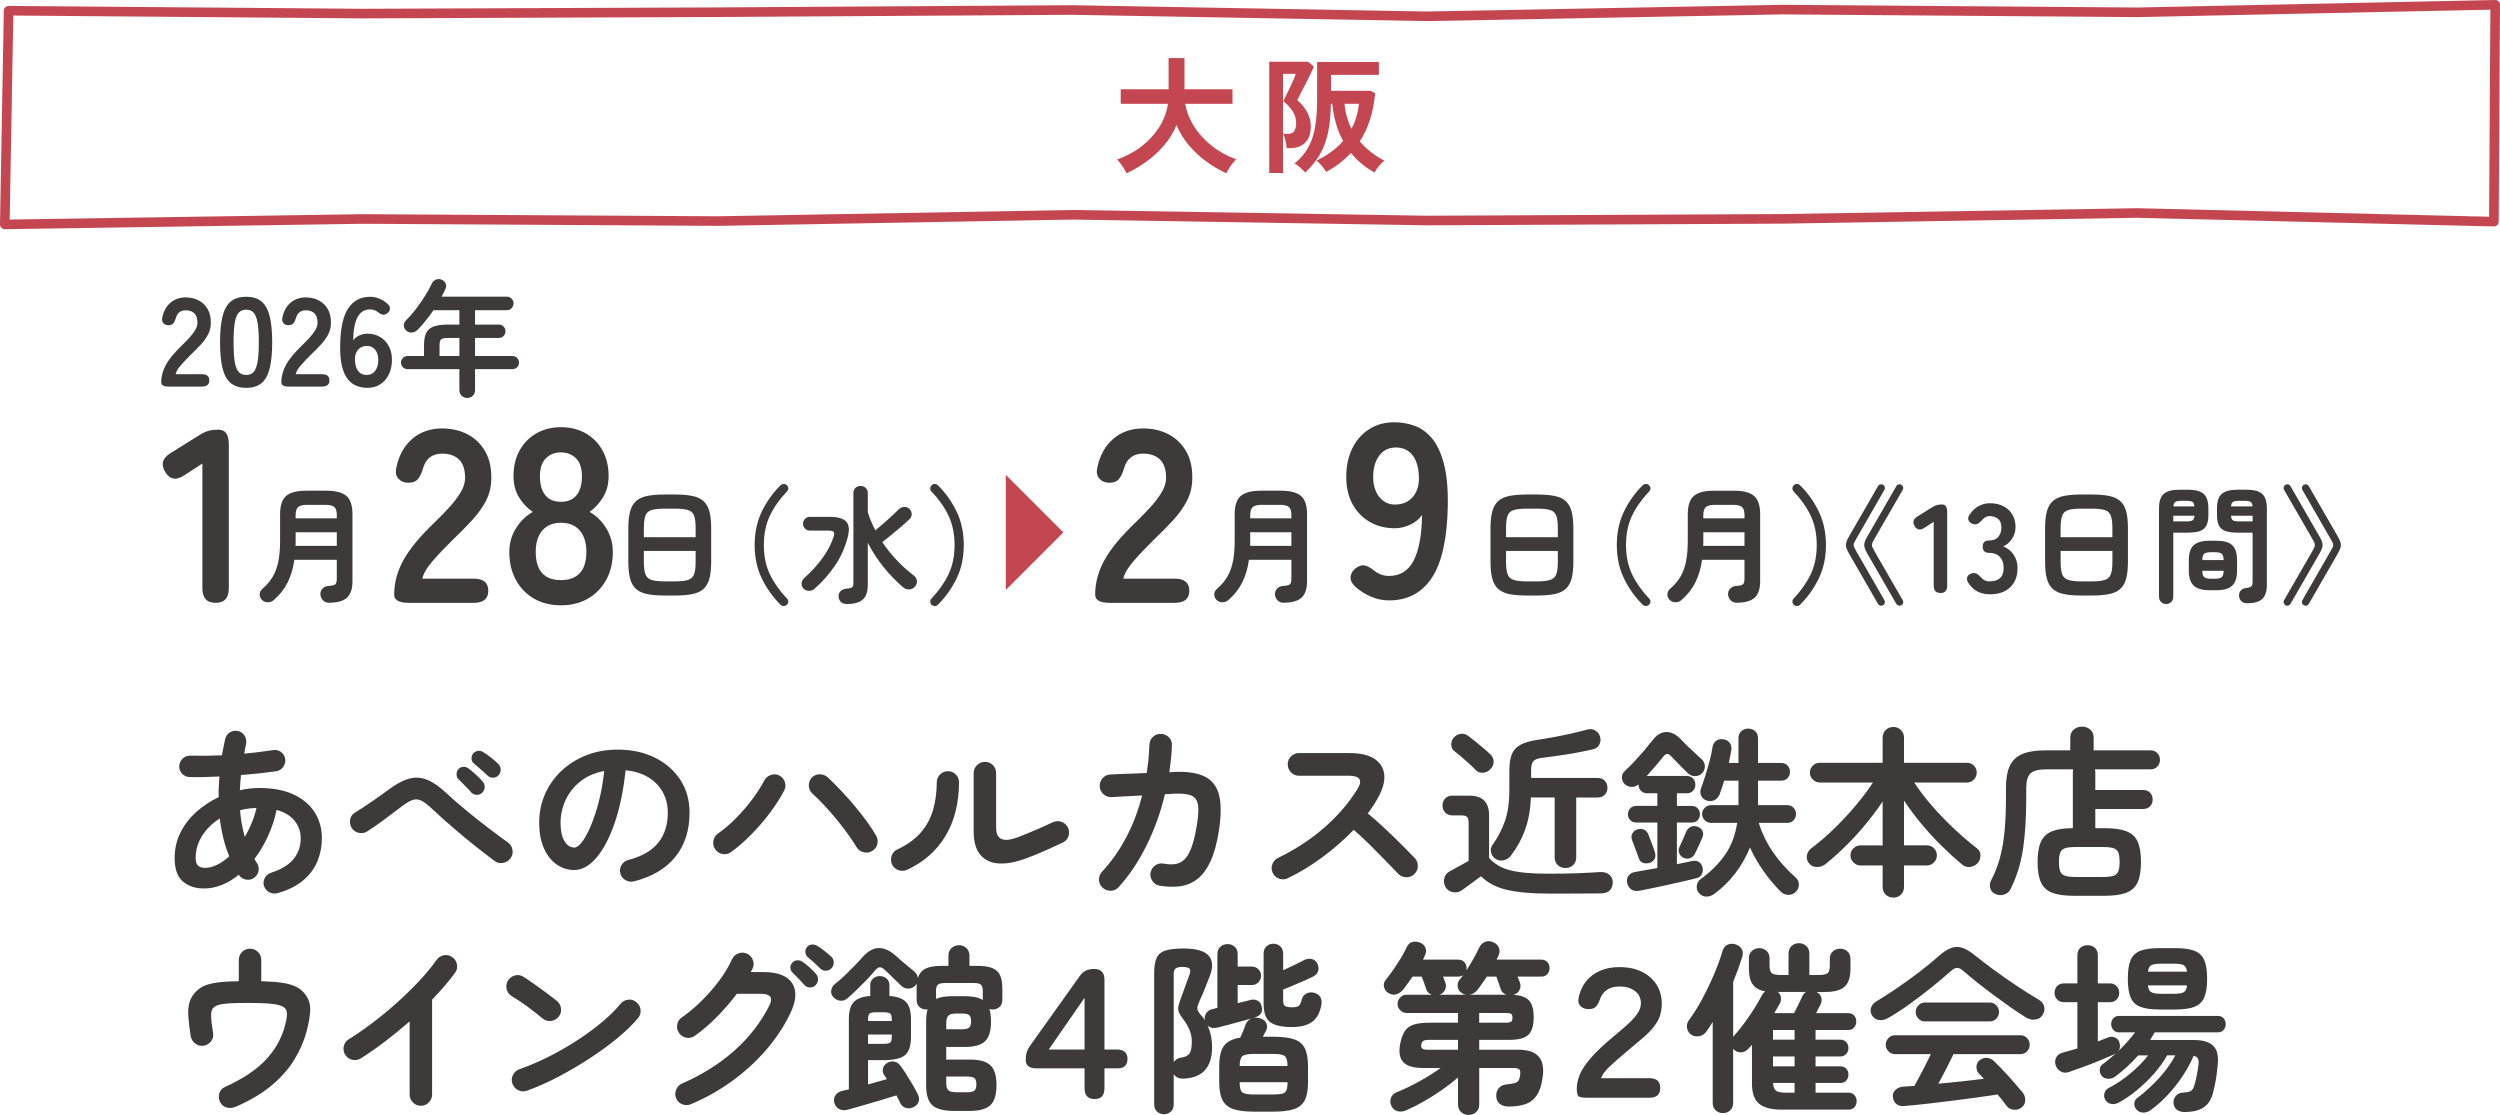 <?xml version="1.0" encoding="UTF-8"?><svg id="_レイヤー_2" xmlns="http://www.w3.org/2000/svg" width="521.177" height="232.432" viewBox="0 0 521.177 232.432"><defs><style>.cls-1{fill:#3e3a39;}.cls-1,.cls-2{stroke-width:0px;}.cls-2{fill:#c44651;}.cls-3{fill:none;stroke:#c44651;stroke-linecap:round;stroke-linejoin:round;stroke-width:2px;}</style></defs><g id="_レイヤー_2-2"><path class="cls-1" d="M57.93,186.175c-.609.178-1.194.127-1.752-.152-.559-.28-.939-.724-1.143-1.333-.178-.585-.114-1.149.19-1.695.305-.546.762-.907,1.371-1.085,2.108-.686,3.65-1.638,4.628-2.857.977-1.219,1.466-2.641,1.466-4.266,0-1.396-.426-2.622-1.276-3.676-.851-1.054-2.102-1.81-3.752-2.267-.407,1.931-1.01,3.765-1.81,5.504s-1.733,3.308-2.799,4.704c.152.331.317.609.495.838.355.533.469,1.105.343,1.714-.127.609-.457,1.092-.99,1.448-.508.33-1.066.432-1.676.305s-1.092-.457-1.447-.991c-1.118.915-2.292,1.619-3.523,2.114-1.232.496-2.482.743-3.752.743-1.778,0-3.238-.489-4.38-1.467-1.143-.977-1.714-2.596-1.714-4.856,0-1.93.4-3.7,1.2-5.313.8-1.612,1.898-3.047,3.295-4.304,1.396-1.257,2.958-2.292,4.685-3.104-.025-.711-.019-1.422.019-2.133s.082-1.435.133-2.171c-2.311.127-4.394.166-6.247.114-.635-.025-1.156-.267-1.562-.724-.406-.458-.597-.991-.571-1.6.051-.609.298-1.124.743-1.542.444-.419.971-.616,1.581-.59.964.025,2.012.032,3.142.019,1.13-.012,2.279-.044,3.447-.095.101-.559.203-1.11.305-1.657.101-.545.215-1.098.343-1.657.127-.634.451-1.117.971-1.447.521-.33,1.086-.432,1.695-.305.609.128,1.079.451,1.409.972.33.521.432,1.099.305,1.733-.076.33-.146.666-.209,1.009-.063.343-.121.68-.171,1.01,1.092-.102,2.139-.216,3.142-.343,1.003-.127,1.936-.254,2.8-.381.609-.127,1.167-.013,1.676.343.508.355.812.838.914,1.447.101.584-.025,1.137-.381,1.657-.356.521-.826.832-1.409.933-1.092.152-2.267.299-3.523.438s-2.558.261-3.904.362c-.102,1.066-.178,2.121-.229,3.162,1.346-.305,2.716-.457,4.113-.457,2.793,0,5.155.451,7.085,1.352,1.929.902,3.396,2.139,4.399,3.713,1.002,1.575,1.504,3.378,1.504,5.409,0,1.701-.318,3.313-.952,4.837-.635,1.524-1.632,2.851-2.99,3.98-1.359,1.13-3.104,2-5.237,2.609ZM42.77,180.918c.812,0,1.65-.215,2.514-.648.863-.431,1.701-1.015,2.514-1.752-.965-2.311-1.625-4.938-1.98-7.884-1.549.965-2.774,2.166-3.676,3.6-.901,1.435-1.352,2.977-1.352,4.627,0,.737.158,1.264.476,1.581.317.317.819.476,1.504.476ZM51.036,174.481c.533-.914,1.009-1.879,1.428-2.895.419-1.015.755-2.069,1.009-3.162-.584.026-1.168.076-1.752.152-.584.076-1.143.19-1.676.343.076.991.196,1.943.362,2.857.165.915.375,1.816.628,2.705Z"/><path class="cls-1" d="M103.142,179.509c-1.244-.914-2.622-1.974-4.132-3.18-1.511-1.206-3.035-2.469-4.571-3.79-1.537-1.32-2.978-2.615-4.323-3.886-.939-.889-1.72-1.479-2.342-1.771-.623-.292-1.257-.311-1.905-.057-.647.254-1.492.787-2.533,1.6-1.219.94-2.4,1.829-3.542,2.667s-2.235,1.587-3.276,2.248c-.533.33-1.111.425-1.733.285-.623-.139-1.111-.476-1.466-1.009-.331-.533-.438-1.117-.324-1.752.114-.634.438-1.117.972-1.448.965-.583,2.069-1.301,3.313-2.152,1.244-.85,2.451-1.708,3.619-2.571,1.549-1.168,2.958-1.943,4.228-2.324,1.27-.381,2.526-.336,3.771.133,1.244.47,2.59,1.378,4.038,2.724,1.27,1.194,2.691,2.438,4.266,3.732,1.574,1.295,3.129,2.527,4.666,3.695s2.888,2.171,4.057,3.009c.508.355.812.863.914,1.523.101.661-.038,1.244-.419,1.752-.381.509-.895.826-1.542.952-.647.128-1.226,0-1.733-.381ZM100.515,165.264c-.305.305-.686.451-1.143.438-.458-.013-.838-.184-1.143-.514-.178-.229-.438-.515-.781-.857s-.692-.698-1.047-1.066c-.356-.368-.661-.679-.914-.933-.204-.229-.305-.545-.305-.952s.139-.762.419-1.067c.253-.279.571-.431.952-.457.381-.024.736.076,1.066.305.432.305.958.743,1.581,1.314.622.571,1.11,1.073,1.466,1.504.279.331.405.711.38,1.143-.025.432-.203.812-.533,1.143ZM101.695,161.721c-.204-.203-.489-.463-.856-.781-.369-.317-.743-.647-1.124-.99s-.711-.629-.991-.857c-.254-.203-.394-.508-.419-.914-.025-.406.089-.774.343-1.104.229-.279.534-.457.915-.533s.736-.013,1.066.19c.457.254,1.015.642,1.675,1.162.66.521,1.193.984,1.6,1.39.305.331.463.705.476,1.124.012.419-.121.806-.4,1.162-.28.331-.648.514-1.105.552s-.851-.095-1.181-.4Z"/><path class="cls-1" d="M132.167,183.737c-.635.152-1.232.063-1.79-.267-.559-.33-.914-.8-1.066-1.41s-.064-1.187.267-1.733c.33-.546.8-.896,1.409-1.048,2.819-.736,4.895-1.929,6.228-3.58,1.333-1.65,2-3.745,2-6.285,0-1.6-.356-3.034-1.066-4.304-.711-1.27-1.721-2.298-3.028-3.085-1.308-.787-2.876-1.27-4.704-1.448-.457,4.267-1.226,7.955-2.305,11.065-1.08,3.111-2.349,5.511-3.809,7.199-1.461,1.688-2.99,2.533-4.59,2.533-1.346,0-2.578-.394-3.694-1.181-1.118-.786-2-1.917-2.647-3.39s-.971-3.237-.971-5.294c0-2.107.4-4.082,1.2-5.923.8-1.841,1.936-3.459,3.409-4.857,1.472-1.396,3.206-2.488,5.199-3.275,1.993-.787,4.184-1.181,6.571-1.181,2.895,0,5.466.552,7.713,1.657,2.248,1.105,4.019,2.641,5.314,4.609,1.295,1.968,1.942,4.26,1.942,6.875,0,3.683-.984,6.749-2.952,9.199-1.968,2.45-4.844,4.158-8.627,5.123ZM119.75,176.69c.458,0,.984-.387,1.581-1.162.596-.773,1.2-1.872,1.809-3.294s1.168-3.104,1.676-5.047c.507-1.943.888-4.095,1.143-6.457-1.981.381-3.644,1.111-4.99,2.19-1.346,1.08-2.362,2.361-3.047,3.847s-1.042,3.042-1.066,4.666c0,1.727.272,3.035.819,3.923.546.889,1.238,1.333,2.076,1.333Z"/><path class="cls-1" d="M152.431,177.604c-.533.406-1.124.552-1.771.438s-1.161-.438-1.542-.971c-.381-.533-.514-1.124-.4-1.771.114-.647.438-1.161.971-1.542,1.269-.889,2.526-1.962,3.771-3.219s2.375-2.571,3.39-3.942,1.829-2.641,2.438-3.809c.305-.583.762-.99,1.371-1.219s1.193-.203,1.752.076c.583.28.983.73,1.2,1.352.215.623.171,1.226-.133,1.81-.737,1.422-1.689,2.92-2.857,4.494-1.168,1.575-2.457,3.086-3.866,4.533-1.409,1.447-2.851,2.704-4.323,3.771ZM181.799,177.414c-.559.33-1.156.413-1.79.248-.635-.165-1.118-.527-1.448-1.085-.457-.762-1.042-1.638-1.752-2.628-.711-.99-1.492-2.006-2.343-3.047-.851-1.041-1.72-2.038-2.609-2.99-.889-.953-1.714-1.771-2.476-2.457-.482-.432-.737-.978-.762-1.638-.025-.66.177-1.231.609-1.714.457-.457,1.009-.686,1.657-.686s1.212.216,1.695.647c.838.788,1.739,1.689,2.704,2.705.965,1.016,1.911,2.076,2.838,3.181.927,1.104,1.784,2.196,2.571,3.275.787,1.08,1.434,2.063,1.942,2.952.33.559.419,1.155.267,1.79s-.521,1.118-1.104,1.447Z"/><path class="cls-1" d="M189.074,181.337c-.584.254-1.181.273-1.791.057-.609-.216-1.054-.615-1.333-1.2-.254-.583-.273-1.187-.057-1.809.215-.622.615-1.06,1.2-1.314,2.057-.965,3.682-2.139,4.876-3.523,1.193-1.384,2.043-2.958,2.552-4.723.508-1.765.762-3.663.762-5.695,0-.66.229-1.219.686-1.676s1.003-.686,1.638-.686c.66,0,1.212.229,1.656.686.444.457.667,1.016.667,1.676-.025,4.368-.978,8.101-2.856,11.199-1.88,3.098-4.546,5.434-7.999,7.008ZM214.023,178.899c-2.209.838-4.14,1.207-5.79,1.104-1.651-.101-2.939-.704-3.866-1.809-.927-1.104-1.39-2.736-1.39-4.894v-12.113c0-.66.234-1.219.705-1.676.47-.457,1.022-.686,1.657-.686.66,0,1.212.229,1.657.686.444.457.667,1.016.667,1.676v11.389c0,2.413,1.46,3.085,4.38,2.019,1.143-.432,2.393-.939,3.752-1.523,1.358-.584,2.571-1.13,3.638-1.638.584-.279,1.181-.324,1.79-.133s1.067.578,1.372,1.162c.305.559.362,1.155.171,1.79s-.578,1.092-1.162,1.371c-1.168.559-2.425,1.137-3.771,1.733-1.347.597-2.616,1.111-3.809,1.542Z"/><path class="cls-1" d="M229.869,185.07c-.483-.432-.737-.972-.762-1.619s.178-1.212.609-1.695c1.981-2.133,3.676-4.539,5.085-7.218,1.409-2.679,2.507-5.581,3.294-8.704-1.422.076-2.749.146-3.98.209-1.232.064-2.038.108-2.418.133-.635.025-1.194-.184-1.676-.628-.483-.444-.737-.984-.762-1.619-.025-.66.178-1.231.61-1.714.431-.482.977-.736,1.638-.762.279-.025.812-.051,1.6-.076.787-.025,1.708-.057,2.762-.095,1.053-.038,2.114-.082,3.181-.133.305-1.905.495-3.873.571-5.904.025-.66.279-1.213.762-1.657.482-.444,1.041-.641,1.676-.59.66.026,1.212.273,1.657.743.444.47.641,1.035.59,1.695-.026.939-.089,1.866-.19,2.78-.102.914-.216,1.842-.343,2.78l1.104-.076c2.767-.101,4.9.242,6.398,1.029,1.498.788,2.463,2.095,2.895,3.923.432,1.828.406,4.279-.076,7.352-.406,2.59-.984,4.698-1.733,6.322-.75,1.626-1.651,2.851-2.705,3.676-1.054.825-2.241,1.333-3.561,1.523-1.32.191-2.755.159-4.304-.095-.635-.102-1.143-.419-1.523-.952s-.521-1.117-.419-1.752c.126-.66.457-1.174.99-1.542s1.117-.489,1.752-.362c.838.152,1.6.19,2.286.114s1.314-.355,1.885-.838c.571-.482,1.079-1.276,1.523-2.38.444-1.105.832-2.622,1.162-4.551.355-2.006.457-3.511.305-4.514s-.604-1.67-1.352-2c-.75-.33-1.873-.47-3.371-.419-.381,0-1.104.038-2.171.114-.915,3.834-2.209,7.428-3.885,10.779-1.676,3.352-3.606,6.222-5.79,8.608-.432.482-.971.729-1.619.743-.647.012-1.213-.197-1.695-.628Z"/><path class="cls-1" d="M268.453,183.09c-.559.279-1.149.311-1.771.095-.623-.215-1.073-.615-1.352-1.2-.28-.583-.312-1.181-.095-1.791.215-.609.603-1.053,1.162-1.333,3.631-1.752,6.862-3.866,9.694-6.342,2.832-2.476,5.136-5.161,6.914-8.056,1.117-1.829.508-2.743-1.828-2.743h-10.399c-.635,0-1.181-.235-1.638-.705s-.686-1.022-.686-1.657c0-.66.229-1.219.686-1.676s1.003-.686,1.638-.686h10.551c2.285,0,4.038.413,5.256,1.238,1.219.826,1.885,1.949,2,3.371.114,1.422-.362,3.06-1.428,4.914-.559,1.016-1.232,2.032-2.019,3.047,1.168.966,2.368,2.025,3.6,3.181,1.231,1.156,2.387,2.273,3.466,3.352,1.079,1.08,1.987,2,2.724,2.762.431.457.647,1.016.647,1.676s-.242,1.219-.724,1.676c-.457.457-1.016.68-1.676.667-.661-.013-1.219-.248-1.676-.705-.686-.71-1.549-1.606-2.59-2.685-1.042-1.079-2.146-2.196-3.313-3.353-1.168-1.154-2.299-2.202-3.39-3.142-1.93,2.006-4.083,3.892-6.457,5.656-2.375,1.765-4.806,3.244-7.294,4.438Z"/><path class="cls-1" d="M322.96,186.289c-3.708,0-6.672-.267-8.894-.8-2.222-.533-3.993-1.473-5.313-2.819-.356.254-.8.578-1.333.971-.533.394-1.042.768-1.524,1.124-.482.355-.851.622-1.104.8-.533.406-1.149.552-1.847.438-.699-.114-1.226-.463-1.581-1.047-.33-.584-.425-1.193-.286-1.828s.501-1.117,1.086-1.448c.431-.229,1.053-.571,1.866-1.028.812-.458,1.523-.851,2.133-1.181v-7.884c0-.609-.102-1.028-.305-1.257s-.609-.343-1.219-.343h-1.866c-.635,0-1.137-.203-1.505-.61-.368-.405-.552-.888-.552-1.447,0-.584.184-1.072.552-1.466.368-.393.87-.59,1.505-.59h3.581c2.717,0,4.076,1.371,4.076,4.114v8.875c.686.762,1.504,1.385,2.457,1.867.952.483,2.222.838,3.809,1.066,1.587.229,3.676.343,6.266.343,2.184,0,4.146-.032,5.885-.095,1.739-.063,3.32-.146,4.742-.248.736-.05,1.358.127,1.866.533.508.407.762.94.762,1.6,0,.686-.203,1.244-.609,1.676-.406.432-1.054.647-1.942.647-1.118,0-2.336.006-3.657.019-1.321.012-2.603.019-3.847.019h-3.2ZM307.61,160.502c-.356-.381-.8-.812-1.333-1.295-.534-.482-1.073-.958-1.619-1.428-.546-.469-1.022-.857-1.428-1.162-.457-.355-.686-.819-.686-1.391s.177-1.06.533-1.466c.381-.431.857-.692,1.428-.781s1.098.057,1.581.438c.482.356,1.009.768,1.581,1.238.571.47,1.129.934,1.676,1.391.546.457.984.851,1.314,1.181.482.432.724.952.724,1.562s-.242,1.143-.724,1.6c-.407.433-.908.667-1.505.705s-1.111-.158-1.542-.591ZM326.35,180.956c-.635,0-1.168-.203-1.6-.61-.432-.405-.647-.952-.647-1.638v-12.455h-4.952c-.102,2.54-.508,4.787-1.219,6.742-.711,1.956-1.702,3.758-2.971,5.408-.407.508-.915.826-1.524.952-.609.128-1.181.014-1.714-.343-.483-.33-.781-.781-.895-1.352s-.007-1.085.324-1.542c1.041-1.422,1.885-3.028,2.533-4.818s.971-3.98.971-6.57v-4.076c0-1.422.172-2.558.515-3.409.343-.851.945-1.51,1.809-1.981.863-.47,2.069-.819,3.619-1.047,1.066-.152,2.209-.343,3.428-.571,1.219-.229,2.418-.476,3.599-.743,1.181-.267,2.229-.527,3.143-.781.66-.203,1.244-.158,1.752.134.507.292.85.705,1.028,1.238.177.559.146,1.111-.095,1.657-.242.547-.692.896-1.352,1.048-1.092.254-2.254.495-3.485.724-1.232.229-2.444.426-3.638.59-1.194.166-2.273.311-3.238.438-1.016.102-1.695.33-2.038.686-.343.356-.514,1.016-.514,1.98v1.562h13.865c.634,0,1.136.197,1.504.59.368.394.552.883.552,1.467,0,.559-.185,1.035-.552,1.428-.368.394-.87.59-1.504.59h-4.457v12.455c0,.686-.216,1.232-.647,1.638-.432.407-.965.61-1.6.61Z"/><path class="cls-1" d="M341.853,185.68c-.711.127-1.289.051-1.733-.229-.445-.28-.743-.724-.896-1.333-.127-.609-.038-1.124.267-1.543.305-.419.749-.679,1.333-.781.66-.126,1.39-.26,2.19-.4s1.631-.286,2.495-.438v-9.484h-4.38c-.533,0-.959-.165-1.276-.495-.318-.33-.477-.736-.477-1.219s.159-.895.477-1.237c.317-.343.743-.515,1.276-.515h4.38v-2.628h-2.095c-.559,0-1.003-.178-1.333-.533-.33-.355-.495-.774-.495-1.257v-.076c-.407.381-.902.559-1.485.533-.584-.025-1.067-.241-1.448-.647-.356-.381-.533-.832-.533-1.353s.203-.958.609-1.314c.609-.558,1.27-1.219,1.981-1.98.71-.762,1.403-1.536,2.076-2.323s1.225-1.46,1.657-2.019c.888-1.193,1.872-1.796,2.951-1.809,1.079-.013,2.152.565,3.219,1.733.33.356.736.769,1.219,1.238.482.471.984.94,1.505,1.41.52.47.983.895,1.39,1.276.432.381.66.851.686,1.409.025.559-.152,1.054-.533,1.486-.407.432-.902.647-1.485.647s-1.092-.203-1.524-.609c-.28-.279-.628-.622-1.047-1.029-.419-.405-.832-.825-1.238-1.257-.407-.432-.75-.787-1.028-1.066-.381-.432-.705-.653-.972-.667-.267-.013-.578.209-.933.667-.406.533-.921,1.156-1.542,1.866-.622.711-1.225,1.397-1.809,2.057h8.341c.559,0,.997.178,1.314.533.317.356.476.788.476,1.295,0,.482-.159.901-.476,1.257-.318.355-.756.533-1.314.533h-2.057v2.628h3.085c.534,0,.953.172,1.257.515s.457.756.457,1.237-.152.89-.457,1.219c-.305.331-.724.495-1.257.495h-3.085v8.684c.583-.126,1.136-.241,1.657-.343.52-.101,1.009-.203,1.466-.305.584-.126,1.067-.069,1.448.172s.634.616.762,1.124c.127.483.082.952-.133,1.409-.216.457-.604.75-1.162.876-.686.178-1.537.381-2.552.609-1.016.229-2.089.469-3.219.724-1.13.253-2.222.488-3.275.705-1.054.215-1.962.4-2.724.552ZM343.986,179.851c-.559.178-1.054.185-1.485.02-.432-.165-.724-.501-.876-1.01-.102-.305-.242-.691-.419-1.162-.178-.469-.356-.939-.533-1.409-.178-.47-.318-.844-.419-1.124-.204-.508-.19-.971.038-1.391.229-.419.558-.704.99-.856.508-.152.977-.146,1.409.019.432.166.749.515.952,1.048.102.254.241.616.419,1.085.178.471.355.94.534,1.41.177.47.304.844.38,1.124.177.533.171.997-.019,1.391s-.514.68-.971.856ZM350.956,178.823c-.406-.203-.699-.514-.876-.933-.178-.419-.178-.832,0-1.238.127-.254.279-.584.457-.99.177-.406.362-.819.552-1.238.19-.419.324-.743.4-.971.203-.508.533-.87.99-1.086.458-.215.965-.209,1.524.02.431.178.743.47.933.876s.171.863-.057,1.371c-.102.254-.254.604-.457,1.047-.204.445-.407.883-.609,1.314-.204.432-.369.775-.495,1.028-.229.432-.559.724-.991.876-.432.152-.889.127-1.371-.076ZM357.355,186.365c-.508.381-1.067.565-1.676.552-.609-.013-1.13-.286-1.562-.819-.331-.432-.457-.933-.381-1.505.076-.571.355-1.021.838-1.352,2.031-1.473,3.701-3.136,5.009-4.99,1.308-1.854,2.165-4.088,2.571-6.704h-5.447c-.508,0-.946-.184-1.314-.552-.368-.368-.552-.793-.552-1.276,0-.507.184-.945.552-1.313.368-.368.806-.553,1.314-.553h5.714v-5.104h-2.971c-.152.508-.311,1.003-.476,1.486-.166.482-.324.927-.476,1.333-.204.559-.552.965-1.047,1.219-.496.254-1.035.292-1.619.114-.533-.152-.92-.476-1.162-.971-.242-.495-.273-.997-.095-1.504.305-.787.615-1.688.933-2.705.317-1.015.615-2.044.895-3.085.279-1.041.482-2.006.609-2.895.102-.584.368-1.028.8-1.333.431-.305.964-.393,1.6-.267.508.102.908.349,1.2.743.292.394.4.883.324,1.467-.076.406-.159.838-.248,1.295-.089.457-.185.927-.286,1.409h2.019v-5.104c0-.66.196-1.167.59-1.523.394-.355.87-.534,1.428-.534.584,0,1.073.178,1.467.534.393.356.59.864.59,1.523v5.104h4.799c.584,0,1.041.185,1.371.553.33.368.495.806.495,1.313,0,.483-.166.908-.495,1.276-.33.368-.787.552-1.371.552h-4.799v5.104h6.056c.584,0,1.041.185,1.371.553s.495.806.495,1.313c0,.483-.165.909-.495,1.276-.33.368-.787.552-1.371.552h-5.904c.686,2.184,1.682,4.228,2.99,6.132,1.308,1.904,2.863,3.645,4.666,5.219.432.355.667.825.705,1.409s-.146,1.091-.552,1.523c-.432.482-.966.724-1.6.724s-1.181-.229-1.638-.686c-1.27-1.27-2.457-2.686-3.562-4.247s-2.051-3.206-2.838-4.933c-.787,1.93-1.809,3.72-3.066,5.371-1.257,1.651-2.724,3.085-4.399,4.304Z"/><path class="cls-1" d="M394.721,187.127c-.635,0-1.168-.203-1.599-.609-.432-.406-.647-.952-.647-1.638v-4.457h-4.609c-.559,0-1.047-.209-1.467-.628-.419-.419-.628-.908-.628-1.467,0-.584.209-1.079.628-1.485.419-.406.908-.609,1.467-.609h4.609v-9.142c-1.042,1.549-2.209,3.111-3.504,4.685-1.295,1.575-2.66,3.073-4.095,4.495-1.435,1.422-2.863,2.704-4.285,3.847-.508.407-1.104.616-1.79.629s-1.245-.248-1.676-.781c-.406-.507-.552-1.066-.438-1.676s.438-1.104.971-1.485c1.524-1.143,3.079-2.481,4.667-4.019,1.586-1.536,3.091-3.148,4.514-4.837,1.421-1.688,2.628-3.295,3.618-4.819h-11.084c-.559,0-1.042-.203-1.447-.609-.407-.406-.61-.888-.61-1.448,0-.583.203-1.072.61-1.466.406-.394.888-.591,1.447-.591h13.103v-5.218c0-.66.215-1.2.647-1.619.431-.419.964-.629,1.599-.629.61,0,1.13.21,1.562.629.431.419.647.959.647,1.619v5.218h13.103c.584,0,1.072.197,1.466.591.394.394.59.882.59,1.466,0,.56-.197,1.042-.59,1.448-.394.407-.882.609-1.466.609h-10.97c1.016,1.575,2.248,3.194,3.695,4.857,1.448,1.663,2.984,3.256,4.609,4.78,1.625,1.523,3.212,2.882,4.761,4.075.482.356.73.838.743,1.447.012.609-.159,1.13-.515,1.562-.406.483-.927.775-1.562.876-.635.102-1.219-.063-1.752-.496-1.372-1.143-2.781-2.424-4.228-3.847-1.448-1.422-2.844-2.938-4.19-4.552-1.346-1.612-2.578-3.257-3.695-4.933v9.332h4.761c.584,0,1.079.203,1.485.609s.609.901.609,1.485c0,.559-.203,1.048-.609,1.467s-.901.628-1.485.628h-4.761v4.457c0,.686-.216,1.231-.647,1.638-.432.406-.952.609-1.562.609Z"/><path class="cls-1" d="M432.316,186.746c-1.879,0-3.371-.209-4.476-.628-1.104-.419-1.892-1.143-2.361-2.171-.47-1.028-.705-2.443-.705-4.247s.234-3.212.705-4.228c.469-1.016,1.238-1.739,2.304-2.171s2.514-.647,4.342-.647v-11.618c0-.126.006-.241.019-.343.013-.101.032-.203.057-.305h-5.599c-1.575,0-2.667.273-3.276.819s-.914,1.568-.914,3.066v2.171c0,3.911-.216,7.37-.647,10.379-.432,3.009-1.295,5.834-2.59,8.475-.28.584-.724.977-1.333,1.181-.609.203-1.207.178-1.79-.076-.61-.254-.991-.667-1.143-1.238-.152-.572-.089-1.124.19-1.657.787-1.498,1.403-3.079,1.848-4.742.444-1.663.762-3.511.952-5.542s.286-4.317.286-6.856v-2.133c0-1.905.267-3.429.8-4.571s1.403-1.967,2.609-2.476c1.206-.508,2.799-.762,4.78-.762h5.218v-2.628c0-.736.248-1.308.743-1.714.495-.405,1.06-.609,1.695-.609.66,0,1.231.204,1.714.609.482.407.724.979.724,1.714v2.628h11.846c.609,0,1.091.197,1.447.59.355.394.533.857.533,1.39s-.178.997-.533,1.391c-.356.394-.838.59-1.447.59h-11.579c.025.102.044.204.057.305.013.102.019.216.019.343v3.657h9.979c.609,0,1.091.19,1.447.571.355.381.533.851.533,1.409s-.178,1.028-.533,1.409c-.356.381-.838.571-1.447.571h-9.979v4h1.981c1.879,0,3.371.209,4.475.628,1.104.419,1.891,1.137,2.361,2.152.47,1.016.705,2.438.705,4.266,0,1.804-.235,3.219-.705,4.247-.47,1.029-1.257,1.752-2.361,2.171-1.104.419-2.596.628-4.475.628h-6.476ZM432.773,182.823h5.562c.964,0,1.701-.077,2.209-.229.508-.152.857-.451,1.047-.895s.286-1.11.286-2-.095-1.555-.286-2c-.19-.444-.54-.743-1.047-.895-.508-.152-1.245-.229-2.209-.229h-5.562c-.939,0-1.67.076-2.19.229-.521.152-.876.451-1.066.895-.19.445-.286,1.111-.286,2s.095,1.556.286,2,.545.743,1.066.895c.52.152,1.25.229,2.19.229Z"/><path class="cls-1" d="M49.056,230.755c-.584.253-1.181.298-1.791.133-.609-.166-1.066-.54-1.371-1.124s-.362-1.193-.171-1.828c.19-.634.577-1.079,1.162-1.333,3.708-1.676,6.538-3.555,8.494-5.637,1.955-2.082,3.289-4.431,4-7.046.253-.889.4-1.606.438-2.152.038-.546-.044-1.009-.248-1.391-.204-.305-.571-.552-1.104-.742s-1.321-.33-2.362-.419c-1.042-.089-2.438-.134-4.189-.134-1.803,0-3.206.032-4.209.096-1.003.063-1.746.178-2.228.343-.483.165-.851.399-1.104.704-.254.331-.375.864-.362,1.6.012.737.146,1.892.4,3.466.126.635,0,1.219-.381,1.752-.381.533-.902.852-1.562.952-.635.102-1.213-.038-1.733-.419-.521-.381-.845-.889-.971-1.523-.254-1.625-.419-2.99-.496-4.095s-.013-2.05.191-2.838c.203-.787.583-1.498,1.143-2.133.533-.609,1.148-1.079,1.847-1.409.698-.33,1.631-.577,2.8-.743,1.167-.165,2.679-.26,4.533-.285v-4.419c0-.66.229-1.219.686-1.676s1.003-.686,1.638-.686c.66,0,1.219.229,1.676.686s.686,1.016.686,1.676v4.419c1.777.051,3.25.165,4.418.343,1.167.178,2.126.457,2.876.838.749.381,1.377.901,1.885,1.562.736.99,1.079,2.108,1.028,3.352-.051,1.245-.318,2.755-.8,4.533-.533,1.956-1.384,3.885-2.552,5.79-1.168,1.905-2.749,3.689-4.743,5.352-1.994,1.664-4.5,3.142-7.522,4.438Z"/><path class="cls-1" d="M87.717,230.527c-.635,0-1.181-.235-1.638-.705-.457-.47-.686-1.022-.686-1.657v-15.235c-1.625,1.422-3.301,2.793-5.028,4.113-1.727,1.321-3.454,2.527-5.18,3.619-.559.331-1.149.419-1.771.267-.623-.152-1.111-.507-1.467-1.066-.33-.558-.419-1.155-.267-1.791.152-.634.508-1.117,1.066-1.447,1.6-.99,3.27-2.146,5.009-3.466,1.739-1.32,3.44-2.729,5.104-4.229,1.663-1.498,3.199-3.002,4.609-4.514,1.409-1.51,2.583-2.938,3.523-4.285.381-.533.888-.862,1.523-.99.634-.126,1.219,0,1.752.381.533.356.863.857.991,1.505.126.647,0,1.238-.381,1.771-1.32,1.778-2.92,3.644-4.799,5.599v19.769c0,.635-.229,1.187-.686,1.657-.457.47-1.016.705-1.676.705Z"/><path class="cls-1" d="M113.161,212.358c-.965-.812-2.044-1.657-3.238-2.533-1.194-.876-2.273-1.594-3.237-2.152-.559-.355-.915-.844-1.067-1.466-.152-.622-.063-1.212.267-1.771.355-.559.844-.92,1.467-1.086.622-.165,1.212-.069,1.771.286.686.432,1.466.959,2.343,1.581.876.623,1.727,1.238,2.552,1.848s1.505,1.13,2.038,1.562c.507.407.806.934.895,1.581.089.647-.07,1.226-.476,1.733-.407.508-.933.806-1.581.895-.647.089-1.225-.069-1.733-.476ZM109.885,227.365c-.609.229-1.213.204-1.809-.076-.597-.279-1.009-.724-1.238-1.333s-.204-1.212.076-1.81c.279-.596.724-1.009,1.333-1.237,2.031-.711,4.082-1.587,6.151-2.628,2.069-1.041,4.05-2.177,5.942-3.409,1.891-1.231,3.619-2.5,5.18-3.809,1.562-1.308,2.838-2.571,3.828-3.79.431-.507.971-.8,1.619-.876s1.212.102,1.695.533c.507.407.8.934.876,1.581s-.102,1.226-.533,1.733c-1.042,1.27-2.425,2.623-4.152,4.057-1.728,1.435-3.657,2.851-5.79,4.247-2.133,1.397-4.33,2.692-6.589,3.885-2.261,1.193-4.457,2.171-6.59,2.933Z"/><path class="cls-1" d="M144.052,230.184c-.584.253-1.181.267-1.79.038s-1.042-.648-1.295-1.257c-.254-.583-.26-1.181-.019-1.79s.654-1.041,1.238-1.295c4.19-1.828,7.827-4.113,10.912-6.856,3.085-2.742,5.517-5.878,7.294-9.408.812-1.625.229-2.438-1.752-2.438h-5.028c-1.219,1.625-2.584,3.206-4.094,4.742-1.511,1.537-3.066,2.876-4.666,4.019-.533.381-1.124.514-1.771.4s-1.149-.438-1.504-.971c-.381-.533-.515-1.124-.4-1.771.114-.647.438-1.148.971-1.504,1.422-.99,2.806-2.152,4.152-3.485,1.346-1.333,2.571-2.743,3.675-4.229s1.974-2.938,2.609-4.361c.279-.609.717-1.028,1.314-1.257s1.2-.215,1.81.038c.584.254.996.692,1.238,1.314.241.622.222,1.225-.057,1.809-.051.102-.114.216-.19.343-.076.127-.14.254-.19.381h2.59c3.047,0,5.066.781,6.056,2.342.99,1.562.851,3.663-.419,6.304-1.295,2.692-2.984,5.237-5.066,7.637-2.083,2.399-4.451,4.558-7.104,6.475-2.654,1.918-5.491,3.511-8.513,4.781ZM170.029,205.388c-.33.33-.724.489-1.181.476-.457-.012-.851-.196-1.181-.552-.305-.355-.699-.781-1.181-1.276s-.914-.933-1.295-1.314c-.254-.253-.394-.578-.419-.971-.025-.394.114-.755.419-1.086.279-.305.622-.463,1.028-.476s.774.095,1.105.323c.406.28.882.661,1.428,1.143.546.483.996.94,1.352,1.372.305.331.451.718.438,1.162-.013.445-.185.845-.514,1.2ZM171.019,201.921c-.33-.33-.749-.73-1.257-1.2-.508-.47-.978-.87-1.409-1.2-.254-.229-.407-.552-.457-.971-.051-.419.063-.794.343-1.124.253-.305.577-.476.971-.514.394-.038.768.044,1.124.248.432.254.933.604,1.505,1.048.571.444,1.06.856,1.466,1.237.33.33.501.718.514,1.162.013.444-.133.844-.438,1.2-.28.33-.654.514-1.124.552-.47.038-.883-.107-1.238-.438Z"/><path class="cls-1" d="M198.901,231.593c-2.132,0-3.637-.387-4.513-1.162-.876-.775-1.314-2.165-1.314-4.171v-13.293c0-.508.025-.978.076-1.41.05-.431.126-.812.229-1.143-.076.026-.166.039-.267.039-.559,0-1.035-.177-1.429-.534-.394-.355-.59-.838-.59-1.447v-2.933c0-.203.013-.394.038-.571-.025.127-.102.254-.229.381-.356.457-.825.704-1.409.743-.584.038-1.092-.133-1.523-.514-.458-.432-1.023-.978-1.695-1.638-.673-.66-1.238-1.206-1.695-1.638-.457-.432-.832-.654-1.124-.667s-.654.235-1.085.743c-.457.559-1.028,1.194-1.714,1.905s-1.384,1.409-2.095,2.095-1.346,1.27-1.904,1.752c-.457.381-.952.546-1.485.495-.534-.051-1.016-.305-1.448-.762-.381-.406-.527-.876-.438-1.409.089-.533.336-.965.743-1.295.635-.482,1.301-1.061,2-1.733.698-.672,1.39-1.358,2.076-2.057s1.282-1.339,1.791-1.924c1.117-1.219,2.241-1.821,3.371-1.809s2.292.552,3.485,1.618c.508.482,1.149,1.042,1.924,1.676.774.635,1.415,1.168,1.923,1.6.432.381.686.826.762,1.333.279-.888.8-1.53,1.562-1.923.762-.394,1.917-.591,3.466-.591h1.333v-2.133c0-.66.215-1.187.647-1.58.431-.394.952-.591,1.561-.591.584,0,1.092.197,1.524.591.431.394.647.92.647,1.58v2.133h1.562c1.396,0,2.476.159,3.238.477s1.295.825,1.6,1.523c.305.699.457,1.632.457,2.8v2.323c0,.609-.197,1.092-.59,1.447-.394.356-.87.534-1.428.534-.254,0-.483-.039-.686-.115.229.712.343,1.588.343,2.629,0,1.98-.426,3.358-1.276,4.133-.851.774-2.267,1.161-4.247,1.161h-3.809v2.628h4.951c1.98,0,3.396.394,4.247,1.181.851.787,1.276,2.171,1.276,4.151s-.425,3.371-1.276,4.171c-.851.8-2.267,1.2-4.247,1.2h-3.314ZM176.619,231.365c-.635.152-1.2.095-1.695-.171-.496-.267-.832-.718-1.01-1.353-.127-.559-.038-1.066.267-1.523s.787-.762,1.448-.914c.203-.051.412-.101.628-.152.215-.051.451-.101.705-.152v-14.588c0-1.727.355-2.945,1.066-3.657.711-.71,1.841-1.117,3.39-1.219v-2.247c0-.584.196-1.048.59-1.391.394-.343.857-.514,1.39-.514.559,0,1.035.171,1.429.514.393.343.59.807.59,1.391v2.247c1.574.102,2.717.508,3.428,1.219.71.711,1.066,1.93,1.066,3.657v3.581c0,1.93-.426,3.231-1.276,3.904-.851.673-2.318,1.009-4.399,1.009h-3.276v5.066c.686-.203,1.365-.394,2.038-.571s1.301-.355,1.886-.533c-.102-.178-.204-.336-.305-.477-.102-.139-.19-.272-.267-.399-.28-.432-.356-.889-.229-1.371.126-.482.406-.851.838-1.104.482-.305.977-.406,1.485-.305.508.102.927.368,1.257.8.406.533.838,1.161,1.295,1.885s.895,1.441,1.314,2.152.768,1.358,1.047,1.942c.279.533.349,1.048.209,1.543s-.514.895-1.124,1.2c-.533.253-1.066.292-1.6.114-.533-.178-.914-.521-1.143-1.029-.102-.229-.222-.476-.362-.742s-.286-.539-.438-.819c-.939.305-2.057.647-3.352,1.028-1.295.381-2.559.749-3.79,1.105-1.232.355-2.267.647-3.104.876ZM180.961,212.853h4.952v-.343c0-.583-.102-.977-.305-1.181-.204-.203-.711-.305-1.523-.305h-1.295c-.787,0-1.289.089-1.504.267-.216.178-.324.584-.324,1.219v.343ZM180.961,217.614h3.124c.812,0,1.32-.095,1.523-.285.203-.19.305-.604.305-1.238v-.419h-4.952v1.942ZM204.881,208.473v-1.904c0-.609-.127-1.034-.381-1.276-.254-.241-.737-.361-1.447-.361h-6.094c-.711,0-1.194.121-1.448.361-.254.242-.381.667-.381,1.276v1.676c.432-.203.939-.349,1.524-.438.583-.088,1.257-.133,2.018-.133h2.4c.838,0,1.574.063,2.209.19.634.127,1.168.33,1.6.609ZM197.264,214.567h3.275c.736,0,1.238-.114,1.505-.343s.4-.66.4-1.295c0-.66-.133-1.099-.4-1.314-.267-.215-.769-.324-1.505-.324h-1.181c-.787,0-1.333.146-1.637.438-.305.292-.457.807-.457,1.543v1.295ZM199.51,227.708h2.095c.736,0,1.244-.114,1.523-.343.279-.229.419-.66.419-1.295,0-.66-.14-1.098-.419-1.314-.28-.215-.788-.323-1.523-.323h-4.342v1.333c0,.787.158,1.308.476,1.562.317.254.907.381,1.771.381Z"/><path class="cls-1" d="M228.192,229.117c-1.396,0-2.095-.762-2.095-2.285v-4.113h-9.98c-1.523,0-2.285-.584-2.285-1.752,0-.634.07-1.167.209-1.6.139-.432.375-.889.705-1.372l10.399-14.588c.66-.939,1.625-1.409,2.895-1.409,1.473,0,2.209.75,2.209,2.248v14.55h2.552c1.498,0,2.248.648,2.248,1.943,0,1.321-.699,1.981-2.095,1.981h-2.704v4.113c0,1.523-.686,2.285-2.057,2.285ZM218.632,218.795h7.466v-10.779l-7.466,10.779Z"/><path class="cls-1" d="M242.629,232.279c-.559,0-1.035-.185-1.428-.553-.394-.368-.59-.87-.59-1.504v-27.272c0-1.396.165-2.469.495-3.218.33-.749.939-1.27,1.828-1.562.889-.292,2.158-.438,3.809-.438,2.59,0,4.329.495,5.218,1.485.889.99.965,2.425.229,4.304-.305.813-.647,1.689-1.028,2.628s-.711,1.701-.99,2.285c-.254.584-.426,1.042-.514,1.371-.089.331-.07.623.057.876.126.254.355.584.686.99.152.152.298.318.438.495.139.178.26.356.362.534-.127-.508-.044-.991.248-1.448.292-.457.717-.749,1.276-.876l1.067-.267v-11.198c0-.66.209-1.174.628-1.542.419-.368.92-.552,1.504-.552s1.079.185,1.485.552c.406.369.61.883.61,1.542v2.59h2.971c.533,0,.984.19,1.353.572.368.381.552.826.552,1.333,0,.533-.185.991-.552,1.372-.369.381-.819.571-1.353.571h-2.971v3.771c.507-.126.983-.241,1.428-.343.444-.101.844-.203,1.2-.305.533-.152,1.028-.114,1.486.114.457.229.749.609.876,1.143.305,1.194-.152,1.981-1.372,2.362l-.305.114c.406-.101.851-.076,1.333.076.686.204,1.129.552,1.333,1.047.203.495.203.959,0,1.391-.102.203-.216.425-.343.667-.127.242-.254.489-.381.743h2.171c1.854,0,3.301.178,4.342.533,1.041.356,1.784.984,2.229,1.886.444.901.667,2.152.667,3.752v3.313c0,1.6-.223,2.844-.667,3.732-.445.889-1.188,1.511-2.229,1.867-1.042.355-2.489.533-4.342.533h-4.076c-1.777,0-3.193-.178-4.247-.533-1.054-.356-1.809-.978-2.266-1.867-.457-.888-.686-2.133-.686-3.732v-3.313c0-1.93.324-3.346.971-4.247s1.784-1.479,3.409-1.733c.177-.381.381-.838.609-1.371s.406-1.003.533-1.409c.253-.609.66-1.016,1.219-1.219-.661.178-1.428.387-2.304.628-.876.242-1.74.477-2.59.705-.851.229-1.594.419-2.228.571-.864.203-1.549.051-2.057-.457.634,1.371.952,2.87.952,4.494,0,4.19-1.93,6.387-5.789,6.59-1.066.076-1.803-.241-2.209-.952v6.323c0,.634-.197,1.136-.591,1.504-.394.368-.882.553-1.466.553ZM244.686,221.424c.33-.508.812-.812,1.447-.915.889-.126,1.498-.413,1.828-.857s.495-1.289.495-2.533c0-.812-.159-1.612-.476-2.399-.318-.787-.73-1.498-1.237-2.133-.457-.609-.775-1.104-.952-1.485-.178-.381-.223-.806-.133-1.276.088-.47.286-1.111.59-1.924.152-.381.33-.863.533-1.447.203-.584.418-1.181.647-1.79s.419-1.13.571-1.562c.203-.558.19-.952-.038-1.181-.229-.229-.724-.343-1.485-.343-.635,0-1.092.102-1.371.305-.28.204-.419.597-.419,1.181v18.36ZM258.436,222.224h9.979c0-1.041-.185-1.72-.552-2.038-.369-.317-1.175-.476-2.419-.476h-4.076c-1.194,0-1.98.159-2.361.476-.381.318-.571.997-.571,2.038ZM261.369,228.165h4.076c.838,0,1.467-.057,1.886-.171s.705-.349.857-.705c.152-.355.229-.889.229-1.6v-.076h-9.979v.076c0,1.066.184,1.746.552,2.038.368.292,1.162.438,2.38.438ZM269.329,214.11c-2.159,0-3.682-.349-4.571-1.048-.889-.698-1.333-1.974-1.333-3.828v-10.437c0-.634.196-1.136.59-1.504.394-.368.87-.552,1.428-.552.584,0,1.073.185,1.467.552.393.369.59.87.59,1.504v3.466c.736-.33,1.504-.686,2.304-1.067s1.479-.724,2.038-1.028c.533-.279,1.06-.361,1.581-.247.52.114.908.399,1.162.856.279.559.355,1.086.229,1.581s-.444.883-.952,1.162c-.482.254-1.099.546-1.847.876-.75.33-1.518.66-2.305.99s-1.523.635-2.209.914v2.285c0,.559.12.934.362,1.124.241.19.755.285,1.542.285.686,0,1.149-.114,1.391-.343.241-.229.438-.66.59-1.295.126-.558.444-.971.952-1.238.508-.267,1.079-.311,1.714-.133.584.178.997.495,1.238.952.241.457.298.99.171,1.6-.305,1.626-.953,2.794-1.943,3.505s-2.387,1.066-4.19,1.066Z"/><path class="cls-1" d="M306.162,232.432c-.609,0-1.13-.197-1.562-.591-.432-.394-.647-.933-.647-1.619v-5.599c-.99.863-2.095,1.721-3.314,2.571-1.219.851-2.47,1.645-3.752,2.38-1.282.736-2.532,1.372-3.751,1.905-.711.279-1.339.33-1.885.152-.546-.178-.946-.546-1.2-1.104-.254-.584-.28-1.143-.076-1.676.203-.533.622-.927,1.257-1.181,1.574-.634,3.155-1.396,4.742-2.285s3.041-1.803,4.361-2.742h-3.733c-1.93,0-3.275-.4-4.037-1.2s-.99-2.05-.686-3.752c.229-1.167.552-2.076.971-2.723.419-.648,1.048-1.105,1.886-1.372s1.98-.399,3.428-.399h5.79v-2.019h-10.741c-.508,0-.946-.19-1.314-.571-.368-.381-.552-.825-.552-1.333s.184-.952.552-1.333c.368-.381.806-.571,1.314-.571h5.294c-.609-.203-1.003-.584-1.181-1.143-.102-.355-.248-.793-.438-1.314-.19-.52-.362-.958-.514-1.314h-1.904c-.331.483-.661.953-.99,1.41-.331.457-.635.876-.915,1.257-.406.482-.882.819-1.428,1.009-.546.19-1.124.095-1.733-.286-.458-.279-.75-.691-.876-1.238-.127-.545-.013-1.034.343-1.466.482-.584.997-1.27,1.543-2.057.546-.787,1.072-1.593,1.581-2.418.508-.825.914-1.581,1.219-2.267.279-.634.679-1.021,1.2-1.162.52-.139,1.06-.095,1.618.133.533.204.908.552,1.124,1.048.216.495.184,1.035-.095,1.618-.051.128-.114.267-.19.419l-.229.457h7.352c.533,0,.958.172,1.276.515.317.343.476.756.476,1.238,0,.152-.025.33-.076.533.533-.812,1.041-1.65,1.524-2.514.482-.862.876-1.625,1.181-2.285.279-.584.691-.983,1.238-1.2.546-.215,1.111-.184,1.695.095.583.254.977.635,1.181,1.143.203.508.165,1.066-.114,1.676-.051.128-.114.261-.19.4s-.14.272-.19.399h9.332c.533,0,.952.172,1.257.515s.457.756.457,1.238-.152.902-.457,1.257c-.305.356-.724.533-1.257.533h-4.952c.076.204.158.413.248.628.088.216.158.4.209.553.203.482.196.984-.019,1.504-.216.521-.616.882-1.2,1.085l-.114.038c1.574.076,2.672.476,3.294,1.2.622.724.934,1.873.934,3.447,0,1.727-.362,2.946-1.086,3.657s-2.038,1.066-3.942,1.066h-6.323v2.057h8.189c1.879,0,3.25.445,4.114,1.333.863.889,1.181,2.273.952,4.152-.204,1.727-.616,3.054-1.238,3.98-.623.926-1.422,1.555-2.4,1.885-.978.33-2.14.495-3.485.495-.737,0-1.339-.178-1.809-.533-.47-.356-.73-.889-.781-1.6-.026-.66.146-1.219.514-1.676.368-.457.908-.724,1.619-.8s1.25-.158,1.619-.248c.368-.089.641-.241.819-.458.177-.215.305-.564.381-1.047.127-.686.089-1.136-.114-1.353-.204-.215-.647-.323-1.333-.323h-7.047v7.58c0,.686-.216,1.225-.647,1.619-.432.394-.952.591-1.562.591ZM297.668,218.833h6.285v-2.057h-6.018c-.584,0-.991.076-1.219.229s-.368.407-.419.762c-.051.407.019.686.209.838s.578.229,1.162.229ZM301.286,204.778c.203.508.197,1.016-.019,1.523s-.616.863-1.2,1.066h5.523c-.229-.025-.495-.127-.8-.305-.508-.305-.806-.749-.895-1.333-.089-.584.044-1.092.4-1.523.127-.127.248-.267.362-.419s.234-.317.362-.495c-.33.204-.673.305-1.028.305h-3.162c.076.204.158.413.248.628.089.216.158.4.209.553ZM306.39,207.368h7.656c-.609-.203-1.003-.584-1.181-1.143-.102-.33-.248-.762-.438-1.295s-.35-.978-.476-1.333h-1.981c-.33.483-.654.953-.971,1.41-.318.457-.628.889-.933,1.295-.483.609-1.042.965-1.676,1.066ZM308.371,213.196h5.523c.584,0,.965-.07,1.143-.21.178-.139.267-.412.267-.819s-.089-.672-.267-.8c-.178-.126-.559-.19-1.143-.19h-5.523v2.019Z"/><path class="cls-1" d="M330.959,228.85c-.94,0-1.549-.095-1.829-.285s-.419-.73-.419-1.619c0-.914.209-1.886.628-2.914.419-1.028,1.187-2.189,2.305-3.485,1.117-1.295,2.705-2.793,4.761-4.495,1.016-.838,1.949-1.638,2.8-2.399.851-.762,1.542-1.511,2.076-2.248.533-.736.8-1.486.8-2.248,0-1.091-.419-1.948-1.257-2.571-.838-.622-1.917-.933-3.238-.933-1.042,0-1.904.235-2.59.705-.686.47-1.168,1.124-1.448,1.961-.229.661-.508,1.168-.838,1.523-.33.356-.838.533-1.523.533-.711,0-1.276-.209-1.695-.628-.419-.419-.553-.997-.4-1.733.432-2.031,1.396-3.605,2.895-4.723,1.498-1.117,3.377-1.676,5.637-1.676,1.879,0,3.485.35,4.819,1.048,1.333.699,2.348,1.651,3.046,2.856.698,1.207,1.009,2.584.933,4.133-.051,1.347-.4,2.527-1.047,3.543s-1.517,1.993-2.608,2.933c-1.092.939-2.349,2.006-3.771,3.2-1.321,1.092-2.463,2.095-3.428,3.009-.965.914-1.562,1.727-1.79,2.438h10.094c1.498,0,2.247.673,2.247,2.019,0,1.371-.749,2.057-2.247,2.057h-12.913Z"/><path class="cls-1" d="M359.183,232.05c-.584,0-1.085-.19-1.504-.571-.419-.381-.629-.889-.629-1.523v-16.912c-.203.355-.419.698-.647,1.028l-.686.99c-.356.508-.838.825-1.447.952-.609.127-1.168.025-1.676-.305-.482-.33-.781-.781-.895-1.353-.114-.571-.006-1.098.324-1.58,1.016-1.372,1.981-2.914,2.895-4.628.914-1.714,1.733-3.428,2.457-5.142.724-1.714,1.289-3.27,1.695-4.666.177-.66.52-1.117,1.028-1.371.508-.253,1.066-.292,1.676-.114.609.178,1.047.508,1.314.99.267.483.311,1.016.133,1.6-.533,1.702-1.168,3.454-1.905,5.257v11.427l.076-.076c.711-.787,1.435-1.676,2.171-2.666.736-.991,1.434-2.006,2.095-3.048.66-1.041,1.219-2.005,1.676-2.895.177-.33.393-.584.647-.762-1.194-.229-2.057-.717-2.59-1.467-.533-.749-.8-1.834-.8-3.256v-2.171c0-.66.215-1.181.647-1.562.432-.381.939-.571,1.524-.571s1.085.19,1.504.571.628.902.628,1.562v1.485c0,.838.165,1.378.495,1.619.33.242.939.362,1.829.362h1.638v-4.457c0-.66.209-1.187.628-1.581.419-.393.933-.59,1.543-.59s1.124.197,1.542.59c.419.394.628.921.628,1.581v4.457h1.943c.914,0,1.529-.12,1.847-.362.317-.241.476-.781.476-1.619v-1.371c0-.66.209-1.181.628-1.562s.933-.571,1.543-.571c.583,0,1.085.19,1.504.571s.628.902.628,1.562v2.057c0,1.752-.406,2.997-1.219,3.733-.813.736-2.159,1.104-4.038,1.104h-1.791c.482.254.8.628.953,1.124.152.496.101.997-.152,1.504-.076.128-.197.362-.362.705-.166.343-.35.705-.553,1.085h6.704c.533,0,.946.171,1.238.514.292.343.438.756.438,1.238,0,.457-.146.863-.438,1.219-.292.355-.705.533-1.238.533h-6.818v2.019h5.143c.507,0,.92.166,1.238.495.317.331.476.75.476,1.257,0,.483-.159.896-.476,1.238-.318.343-.73.514-1.238.514h-5.143v2.057h5.181c.533,0,.945.171,1.238.514.292.343.438.743.438,1.2,0,.482-.146.895-.438,1.237-.292.343-.705.515-1.238.515h-5.181v2.019h6.856c.533,0,.952.178,1.257.533.305.356.457.774.457,1.257s-.152.896-.457,1.238-.724.514-1.257.514h-13.903c-2.209,0-3.797-.419-4.761-1.257-.965-.838-1.448-2.222-1.448-4.152v-8.113c-.127.178-.261.337-.4.477-.14.14-.273.273-.4.399-.406.433-.889.667-1.447.705-.559.038-1.054-.146-1.486-.553-.076-.05-.14-.114-.19-.19v11.313c0,.634-.203,1.143-.609,1.523s-.914.571-1.523.571ZM369.62,216.738h4.495v-2.019h-4.495v2.019ZM369.62,222.3h4.495v-2.057h-4.495v2.057ZM372.248,227.784h1.866v-2.019h-4.495c.051.813.267,1.352.647,1.619.381.267,1.041.4,1.981.4ZM369.887,211.215h4.114c.178-.33.387-.736.628-1.219.241-.481.47-.945.686-1.39.215-.444.349-.743.4-.896.101-.203.215-.381.343-.533.126-.152.267-.279.419-.381h-5.828c.33.28.533.635.609,1.066.076.432.012.864-.19,1.295-.178.331-.369.667-.571,1.01-.204.343-.407.692-.61,1.047Z"/><path class="cls-1" d="M393.578,212.244c-.634.356-1.263.489-1.885.4-.623-.089-1.111-.425-1.467-1.009-.28-.507-.337-1.028-.171-1.562.165-.533.565-.99,1.2-1.371,1.396-.838,2.862-1.783,4.399-2.838,1.536-1.053,3.034-2.139,4.495-3.256,1.46-1.117,2.761-2.184,3.904-3.2.991-.888,1.879-1.479,2.667-1.771.787-.292,1.581-.305,2.381-.038.8.267,1.708.818,2.723,1.656,1.041.838,2.305,1.804,3.79,2.895,1.485,1.092,3.034,2.177,4.647,3.256,1.612,1.08,3.129,2.038,4.552,2.876.736.407,1.181.908,1.333,1.505s.05,1.188-.305,1.771c-.33.559-.838.889-1.523.99-.686.102-1.371-.063-2.057-.495-.991-.609-2.063-1.32-3.219-2.133-1.156-.812-2.324-1.657-3.504-2.533s-2.304-1.739-3.371-2.59c-1.066-.851-2.006-1.631-2.818-2.342-.508-.457-.953-.686-1.333-.686s-.825.229-1.333.686c-1.143,1.016-2.47,2.133-3.98,3.352-1.511,1.219-3.06,2.399-4.647,3.542-1.587,1.143-3.079,2.108-4.476,2.895ZM421.46,230.87c-.482.381-1.035.54-1.657.476-.623-.063-1.111-.324-1.466-.781-.28-.381-.578-.775-.895-1.181-.318-.406-.654-.812-1.01-1.219-1.27.204-2.749.419-4.438.647-1.689.229-3.441.457-5.256.686-1.816.229-3.568.438-5.256.629-1.689.19-3.168.336-4.438.438-.711.076-1.276-.057-1.695-.4-.419-.343-.667-.832-.743-1.467-.076-.584.108-1.085.552-1.504s1.01-.641,1.695-.667c.355-.025.717-.051,1.085-.076.368-.025.755-.051,1.162-.076.305-.533.654-1.181,1.048-1.942.393-.762.806-1.555,1.238-2.381.432-.825.812-1.593,1.143-2.304h-7.542c-.508,0-.946-.197-1.314-.59s-.552-.844-.552-1.353c0-.533.184-.996.552-1.39.368-.393.806-.59,1.314-.59h26.282c.508,0,.946.197,1.314.59.368.394.552.857.552,1.39,0,.509-.185.959-.552,1.353-.369.394-.807.59-1.314.59h-14.017c-.381.813-.863,1.791-1.447,2.933-.584,1.143-1.156,2.222-1.714,3.237,1.65-.152,3.301-.317,4.952-.495,1.65-.178,3.161-.355,4.533-.533-.178-.203-.35-.387-.514-.553-.166-.165-.337-.336-.515-.514-.33-.355-.501-.806-.514-1.353-.013-.545.171-.996.552-1.352.458-.431.984-.628,1.581-.59.596.038,1.098.261,1.504.667.965.915,1.993,1.981,3.085,3.2,1.091,1.219,2.069,2.349,2.933,3.39.355.457.526.99.514,1.6-.013.61-.261,1.105-.743,1.486ZM401.235,212.93c-.508,0-.946-.197-1.314-.591-.369-.394-.553-.857-.553-1.39,0-.508.184-.958.553-1.352.368-.394.806-.591,1.314-.591h13.636c.508,0,.946.197,1.314.591s.552.844.552,1.352c0,.533-.184.997-.552,1.39-.368.394-.806.591-1.314.591h-13.636Z"/><path class="cls-1" d="M455.437,231.822c-.635,0-1.162-.146-1.581-.438s-.667-.756-.743-1.39c-.051-.584.108-1.092.476-1.524.368-.432.832-.66,1.39-.686.838-.051,1.416-.165,1.733-.343.317-.177.565-.571.743-1.181.152-.482.305-1.092.457-1.828s.279-1.498.381-2.285c.101-.66.076-1.143-.076-1.448s-.457-.507-.914-.609c-.584,1.422-1.352,2.844-2.305,4.266-.952,1.422-2.006,2.749-3.161,3.98-1.156,1.231-2.343,2.278-3.562,3.142-.432.305-.927.457-1.485.457s-1.016-.204-1.372-.609c-.33-.356-.489-.775-.476-1.257.013-.483.209-.864.59-1.143,1.727-1.32,3.276-2.742,4.647-4.266,1.372-1.523,2.476-3.072,3.314-4.647h-1.714c-.711,1.295-1.625,2.571-2.743,3.828-1.118,1.257-2.323,2.419-3.619,3.485-1.295,1.066-2.578,1.93-3.847,2.59-.482.254-.984.324-1.504.21-.521-.114-.921-.413-1.2-.896-.229-.405-.28-.844-.152-1.313.126-.47.393-.819.8-1.048,1.574-.812,3.11-1.841,4.608-3.085,1.498-1.244,2.729-2.501,3.695-3.771h-2.057c-.737.838-1.518,1.632-2.342,2.38-.826.75-1.657,1.441-2.495,2.076-.432.305-.927.444-1.485.419-.559-.025-1.003-.241-1.333-.647-.28-.381-.4-.819-.362-1.314s.26-.869.667-1.123c.457-.33.92-.692,1.39-1.086.47-.394.933-.793,1.39-1.2-.076.051-.152.102-.229.152-.076.051-.166.102-.267.152-.787.356-1.752.768-2.895,1.238-1.143.47-2.298.921-3.466,1.353-1.168.432-2.171.787-3.009,1.066-.635.229-1.213.19-1.733-.114-.521-.305-.87-.736-1.048-1.295-.178-.584-.14-1.124.114-1.619s.698-.831,1.333-1.009c.888-.229,1.917-.52,3.085-.876v-9.637h-2.78c-.609,0-1.092-.19-1.448-.571s-.533-.838-.533-1.371c0-.559.178-1.028.533-1.409s.838-.571,1.448-.571h2.78v-5.866c0-.66.203-1.174.61-1.542.406-.368.914-.553,1.523-.553s1.117.185,1.523.553.609.882.609,1.542v5.866h2.514c.584,0,1.053.19,1.409.571.355.381.533.851.533,1.409,0,.533-.178.99-.533,1.371-.356.381-.825.571-1.409.571h-2.514v8.189c.381-.152.749-.298,1.105-.438.355-.139.698-.272,1.028-.4.482-.203.958-.203,1.428,0,.47.204.781.546.933,1.028.229.762.14,1.385-.267,1.867,1.371-1.32,2.552-2.641,3.542-3.961h-3.39c-.482,0-.87-.171-1.162-.515-.292-.343-.438-.742-.438-1.199s.146-.857.438-1.2c.292-.343.679-.514,1.162-.514h20.645c.508,0,.908.171,1.2.514s.438.743.438,1.2-.146.856-.438,1.199c-.292.343-.692.515-1.2.515h-13.179c-.152.254-.305.514-.457.781s-.318.54-.495.819h9.18c1.803,0,3.124.394,3.961,1.181.838.788,1.155,2.108.952,3.962-.178,2.133-.495,4.062-.952,5.789-.356,1.422-1.009,2.457-1.962,3.104-.952.647-2.279.971-3.98.971ZM450.218,210.453c-1.701,0-3.035-.184-4-.552-.965-.368-1.644-1.016-2.038-1.943-.394-.926-.59-2.228-.59-3.904,0-1.701.196-3.01.59-3.924.394-.914,1.072-1.555,2.038-1.923.965-.368,2.298-.553,4-.553h3.238c1.701,0,3.034.185,4,.553.965.368,1.65,1.009,2.057,1.923s.61,2.223.61,3.924c0,1.676-.204,2.978-.61,3.904-.406.927-1.092,1.575-2.057,1.943-.965.368-2.298.552-4,.552h-3.238ZM447.781,202.569h8.151c-.102-.736-.356-1.2-.762-1.39s-1.104-.286-2.095-.286h-2.4c-1.016,0-1.727.096-2.133.286-.407.19-.661.654-.762,1.39ZM450.675,207.178h2.4c1.015,0,1.727-.101,2.133-.305.406-.203.648-.686.724-1.447h-8.151c.076.762.324,1.244.743,1.447.419.204,1.136.305,2.152.305Z"/><path class="cls-2" d="M234.873,36.121c-.141-.281-.329-.61-.565-.987-.237-.377-.483-.737-.737-1.079-.255-.343-.487-.61-.698-.803,1.948-.685,3.673-1.615,5.174-2.791,1.501-1.176,2.721-2.519,3.66-4.028.938-1.509,1.531-3.107,1.777-4.792h-9.848v-3.028h9.979v-6.504h3.317v6.504h10.005v3.028h-9.847c.28,1.65.903,3.234,1.869,4.752.965,1.519,2.198,2.866,3.699,4.042,1.501,1.176,3.182,2.098,5.042,2.765-.229.228-.479.518-.75.869-.272.351-.526.715-.764,1.093s-.417.698-.54.961c-1.457-.667-2.861-1.497-4.213-2.488-1.352-.991-2.562-2.123-3.633-3.396-1.071-1.272-1.914-2.663-2.528-4.173-.614,1.51-1.466,2.905-2.554,4.187-1.089,1.281-2.313,2.414-3.673,3.396-1.36.982-2.752,1.808-4.174,2.475Z"/><path class="cls-2" d="M264.6,36.068V12.872h8.11l1.185,1.001c-.141.368-.368.882-.685,1.54s-.663,1.352-1.04,2.08c-.378.729-.724,1.4-1.04,2.014-.316.615-.544,1.071-.685,1.369.878.755,1.566,1.593,2.066,2.515.501.921.751,1.882.751,2.883,0,1.597-.399,2.764-1.198,3.501-.799.737-1.804,1.106-3.015,1.106h-.816c-.035-.438-.118-.957-.25-1.554-.132-.596-.276-1.07-.435-1.421h.948c.614,0,1.053-.193,1.316-.58.264-.386.395-.982.395-1.79,0-.825-.259-1.628-.776-2.409s-1.154-1.461-1.909-2.041c.105-.21.285-.574.54-1.093.254-.517.53-1.083.829-1.698.299-.614.562-1.188.79-1.725.228-.535.377-.925.447-1.171h-2.659v20.668h-2.87ZM272.105,35.963c-.281-.316-.637-.663-1.066-1.04-.431-.377-.821-.654-1.172-.83,1.211-.982,2.159-2.089,2.844-3.317s1.167-2.663,1.448-4.305c.28-1.641.421-3.559.421-5.753v-7.794h12.875v2.686h-9.979v3.318h8.294l.922.527c-.193,1.966-.553,3.782-1.079,5.45-.527,1.667-1.238,3.195-2.133,4.581,1.369,1.598,3.08,2.94,5.134,4.028-.246.158-.505.386-.776.685-.272.298-.522.605-.751.922-.228.315-.403.596-.526.842-1.913-1.036-3.555-2.396-4.924-4.081-.702.755-1.479,1.461-2.33,2.12s-1.795,1.268-2.83,1.83c-.229-.369-.54-.795-.935-1.277-.396-.483-.768-.838-1.119-1.066,2.212-1.035,4.072-2.396,5.582-4.081-.615-1.123-1.11-2.334-1.488-3.633-.377-1.299-.636-2.676-.776-4.134h-.29c-.035,2.334-.236,4.354-.605,6.056-.368,1.702-.935,3.208-1.698,4.515-.763,1.308-1.776,2.558-3.04,3.752ZM281.741,26.853c.825-1.544,1.343-3.282,1.554-5.213h-3.002c.088.965.255,1.882.5,2.751.246.869.562,1.689.948,2.462Z"/><polygon class="cls-3" points="519.9 46.207 445.581 44.405 371.599 45.624 297.62 45.973 223.637 44.775 149.653 46.088 75.664 45.649 1 46.785 1.794 2.232 75.659 2.832 149.641 2.545 223.62 2.087 297.603 3.399 371.588 2.003 445.576 2.566 520.177 1 519.9 46.207"/><path class="cls-1" d="M35.158,80.591c-1.036,0-1.553-.289-1.553-.869,0-1.264.329-2.492.987-3.686.658-1.193,1.76-2.527,3.304-4.002.544-.526,1.062-1.058,1.554-1.593.491-.535.895-1.062,1.211-1.58.316-.518.483-1.014.5-1.487.017-.913-.189-1.589-.619-2.028-.431-.438-1.04-.658-1.83-.658-1.071,0-1.755.544-2.054,1.632-.141.474-.32.839-.54,1.093-.22.255-.558.382-1.014.382-.439,0-.79-.149-1.053-.447-.264-.299-.334-.702-.211-1.211.281-1.299.851-2.312,1.711-3.042.86-.728,1.913-1.092,3.16-1.092,1.018,0,1.926.21,2.725.632s1.426,1.036,1.883,1.843c.456.808.667,1.799.632,2.975-.018.826-.211,1.589-.579,2.291-.369.702-.856,1.383-1.461,2.041s-1.295,1.355-2.067,2.093c-.808.79-1.523,1.545-2.146,2.265s-.987,1.343-1.093,1.869h5.477c1.036,0,1.554.431,1.554,1.29s-.518,1.29-1.554,1.29h-6.925Z"/><path class="cls-1" d="M51.324,80.854c-1.405,0-2.501-.351-3.292-1.053-.79-.702-1.347-1.755-1.672-3.16-.325-1.404-.487-3.159-.487-5.266s.162-3.866.487-5.279.882-2.471,1.672-3.173c.79-.702,1.887-1.053,3.292-1.053s2.496.351,3.277,1.053c.781.702,1.334,1.76,1.659,3.173s.487,3.173.487,5.279-.163,3.862-.487,5.266c-.325,1.404-.878,2.458-1.659,3.16-.781.702-1.874,1.053-3.277,1.053ZM51.324,78.169c.649,0,1.162-.206,1.54-.619.377-.412.654-1.109.83-2.093.175-.983.263-2.344.263-4.081,0-1.755-.088-3.124-.263-4.107-.176-.983-.452-1.681-.83-2.094-.377-.412-.891-.618-1.54-.618s-1.167.206-1.554.618c-.386.413-.663,1.111-.829,2.094-.167.983-.25,2.353-.25,4.107,0,1.737.083,3.098.25,4.081.167.983.443,1.681.829,2.093.386.413.904.619,1.554.619Z"/><path class="cls-1" d="M60.197,80.591c-1.036,0-1.553-.289-1.553-.869,0-1.264.329-2.492.987-3.686.658-1.193,1.76-2.527,3.304-4.002.544-.526,1.062-1.058,1.554-1.593.491-.535.895-1.062,1.211-1.58.316-.518.483-1.014.5-1.487.017-.913-.189-1.589-.619-2.028-.431-.438-1.04-.658-1.83-.658-1.071,0-1.755.544-2.054,1.632-.141.474-.32.839-.54,1.093-.22.255-.558.382-1.014.382-.439,0-.79-.149-1.053-.447-.264-.299-.334-.702-.211-1.211.281-1.299.851-2.312,1.711-3.042.86-.728,1.913-1.092,3.16-1.092,1.018,0,1.926.21,2.725.632s1.426,1.036,1.883,1.843c.456.808.667,1.799.632,2.975-.018.826-.211,1.589-.579,2.291-.369.702-.856,1.383-1.461,2.041s-1.295,1.355-2.067,2.093c-.808.79-1.523,1.545-2.146,2.265s-.987,1.343-1.093,1.869h5.477c1.036,0,1.554.431,1.554,1.29s-.518,1.29-1.554,1.29h-6.925Z"/><path class="cls-1" d="M76.6,80.854c-.755,0-1.479-.128-2.172-.382-.693-.254-1.312-.702-1.856-1.343-.544-.641-.966-1.544-1.264-2.712-.298-1.167-.43-2.672-.395-4.516.052-3.476.614-6.017,1.685-7.622,1.07-1.606,2.589-2.409,4.555-2.409.667,0,1.308.127,1.922.381.614.254,1.167.602,1.659,1.04.404.333.592.685.566,1.053-.026.369-.207.685-.54.948-.352.263-.676.364-.974.303-.299-.062-.624-.232-.974-.514-.492-.386-1.045-.579-1.659-.579-1.176,0-2.049.544-2.62,1.632-.571,1.088-.874,2.704-.908,4.845.298-.439.724-.786,1.277-1.04s1.11-.382,1.672-.382c.983,0,1.86.224,2.633.671.772.447,1.382,1.08,1.83,1.896.448.816.671,1.787.671,2.91s-.21,2.124-.632,3.001c-.421.878-1.014,1.566-1.777,2.067s-1.663.75-2.699.75ZM76.416,78.169c.772,0,1.373-.29,1.803-.869s.646-1.333.646-2.264c0-.877-.215-1.583-.646-2.12-.43-.535-.996-.803-1.698-.803-.808,0-1.439.272-1.896.816-.457.544-.667,1.255-.632,2.133.035,1,.263,1.769.685,2.304.421.535,1,.803,1.738.803Z"/><path class="cls-1" d="M97.4,82.961c-.439,0-.821-.149-1.146-.448-.325-.299-.487-.694-.487-1.185v-4.37h-10.795c-.386,0-.711-.132-.975-.396-.263-.263-.395-.588-.395-.974s.131-.711.395-.975c.264-.263.588-.395.975-.395h3.423v-2.212c0-1.088.149-1.948.447-2.58.298-.632.812-1.084,1.541-1.356.728-.271,1.742-.408,3.041-.408h2.343v-3.001h-5.397c-.509.755-1.044,1.479-1.606,2.172-.562.693-1.124,1.33-1.685,1.909-.334.333-.724.526-1.172.579s-.847-.079-1.198-.395c-.333-.281-.509-.627-.526-1.04-.018-.413.14-.786.474-1.119.719-.702,1.417-1.5,2.093-2.396.675-.896,1.303-1.808,1.882-2.738.579-.93,1.053-1.791,1.422-2.58.193-.386.496-.649.908-.79s.803-.114,1.172.079c.386.176.649.443.79.803.14.36.114.733-.079,1.119-.229.526-.492,1.053-.79,1.58h13.612c.386,0,.715.136.987.408.272.272.408.602.408.988s-.136.72-.408,1c-.272.281-.602.421-.987.421h-6.635v3.001h4.976c.386,0,.711.137.975.408.263.272.395.602.395.987s-.132.716-.395.987c-.264.272-.588.408-.975.408h-4.976v3.766h7.793c.386,0,.711.131.974.395s.395.588.395.975-.131.711-.395.974c-.263.264-.588.396-.974.396h-7.793v4.37c0,.491-.158.886-.474,1.185-.316.298-.702.448-1.158.448ZM91.634,74.22h4.134v-3.766h-2.343c-.737,0-1.22.092-1.448.276-.228.185-.342.61-.342,1.277v2.212Z"/><path class="cls-1" d="M68.557,125.652c-.492,0-.9-.167-1.225-.5-.325-.333-.505-.746-.54-1.237-.018-.491.136-.899.46-1.225.325-.324.724-.504,1.198-.54.737-.035,1.215-.145,1.435-.33.219-.184.329-.583.329-1.198v-3.923h-8.847c-.246,1.756-.707,3.318-1.382,4.687-.676,1.369-1.637,2.598-2.883,3.686-.352.316-.772.479-1.264.487-.492.009-.913-.171-1.264-.54-.316-.351-.46-.741-.435-1.171.026-.43.224-.803.593-1.119.93-.807,1.659-1.676,2.185-2.607.527-.93.904-1.992,1.132-3.186.228-1.193.342-2.571.342-4.134v-5.608c0-1.808.421-3.076,1.264-3.805.843-.728,2.247-1.093,4.213-1.093h4.134c1.966,0,3.371.365,4.213,1.093.843.729,1.264,1.997,1.264,3.805v13.981c0,1.58-.381,2.721-1.145,3.423-.764.702-2.023,1.053-3.778,1.053ZM61.605,113.804h8.61v-2.844h-8.583v2.331c0,.167-.009.338-.026.513ZM61.632,108.064h8.583v-.685c0-.79-.167-1.343-.5-1.659-.333-.315-.965-.474-1.896-.474h-3.792c-.913,0-1.541.158-1.883.474-.342.316-.513.869-.513,1.659v.685Z"/><path class="cls-1" d="M44.971,125.675c-1.854,0-2.781-1.012-2.781-3.039v-26.009l-3.708,2.42c-1.717,1.167-3.056.961-4.017-.618-.997-1.579-.636-2.901,1.082-3.966l6.18-3.863c.618-.377,1.219-.644,1.803-.798.583-.154,1.253-.232,2.009-.232,1.442,0,2.163,1.013,2.163,3.039v30.026c0,2.026-.91,3.039-2.73,3.039Z"/><path class="cls-1" d="M267.558,125.652c-.491,0-.899-.167-1.225-.5-.324-.333-.505-.746-.539-1.237-.018-.491.136-.899.46-1.225.325-.324.725-.504,1.198-.54.737-.035,1.216-.145,1.436-.33.219-.184.329-.583.329-1.198v-3.923h-8.847c-.246,1.756-.707,3.318-1.383,4.687s-1.637,2.598-2.883,3.686c-.352.316-.772.479-1.264.487-.492.009-.913-.171-1.265-.54-.315-.351-.46-.741-.435-1.171.026-.43.225-.803.593-1.119.931-.807,1.659-1.676,2.186-2.607.526-.93.904-1.992,1.132-3.186.229-1.193.343-2.571.343-4.134v-5.608c0-1.808.421-3.076,1.264-3.805.843-.728,2.247-1.093,4.213-1.093h4.134c1.966,0,3.37.365,4.213,1.093.843.729,1.264,1.997,1.264,3.805v13.981c0,1.58-.382,2.721-1.146,3.423-.764.702-2.023,1.053-3.778,1.053ZM260.607,113.804h8.61v-2.844h-8.584v2.331c0,.167-.009.338-.026.513ZM260.633,108.064h8.584v-.685c0-.79-.167-1.343-.501-1.659-.333-.315-.965-.474-1.896-.474h-3.791c-.913,0-1.541.158-1.883.474-.343.316-.514.869-.514,1.659v.685Z"/><path class="cls-1" d="M231.35,125.675c-2.026,0-3.039-.567-3.039-1.7,0-2.472.645-4.875,1.932-7.21,1.288-2.334,3.442-4.944,6.464-7.829,1.063-1.03,2.077-2.068,3.039-3.116.96-1.047,1.751-2.077,2.369-3.09.617-1.012.943-1.982.979-2.909.033-1.785-.37-3.107-1.211-3.966-.842-.858-2.034-1.288-3.579-1.288-2.095,0-3.434,1.065-4.018,3.193-.275.927-.627,1.64-1.056,2.138-.43.498-1.091.747-1.982.747-.859,0-1.546-.292-2.061-.875-.515-.583-.652-1.373-.412-2.369.549-2.541,1.665-4.523,3.348-5.949,1.682-1.424,3.742-2.137,6.181-2.137,1.991,0,3.768.412,5.33,1.236,1.562.824,2.789,2.026,3.683,3.605.893,1.58,1.305,3.521,1.235,5.82-.034,1.614-.411,3.107-1.133,4.48-.721,1.374-1.673,2.704-2.857,3.991-1.185,1.288-2.533,2.652-4.043,4.095-1.58,1.545-2.979,3.021-4.198,4.429-1.219,1.409-1.931,2.626-2.137,3.657h10.712c2.025,0,3.039.842,3.039,2.523s-1.014,2.524-3.039,2.524h-13.545Z"/><path class="cls-1" d="M85.213,125.675c-2.026,0-3.039-.567-3.039-1.7,0-2.472.644-4.875,1.932-7.21,1.288-2.334,3.442-4.944,6.463-7.829,1.064-1.03,2.077-2.068,3.039-3.116.96-1.047,1.751-2.077,2.369-3.09.618-1.012.944-1.982.979-2.909.034-1.785-.37-3.107-1.21-3.966-.842-.858-2.034-1.288-3.58-1.288-2.095,0-3.434,1.065-4.017,3.193-.275.927-.627,1.64-1.056,2.138-.43.498-1.091.747-1.983.747-.859,0-1.545-.292-2.06-.875-.515-.583-.653-1.373-.412-2.369.549-2.541,1.665-4.523,3.348-5.949,1.682-1.424,3.742-2.137,6.18-2.137,1.991,0,3.768.412,5.331,1.236,1.562.824,2.79,2.026,3.683,3.605.893,1.58,1.305,3.521,1.236,5.82-.034,1.614-.412,3.107-1.133,4.48-.721,1.374-1.674,2.704-2.858,3.991-1.185,1.288-2.533,2.652-4.043,4.095-1.58,1.545-2.979,3.021-4.198,4.429-1.219,1.409-1.931,2.626-2.137,3.657h10.712c2.026,0,3.039.842,3.039,2.523s-1.013,2.524-3.039,2.524h-13.545Z"/><path class="cls-1" d="M116.938,126.19c-2.129,0-4-.464-5.614-1.391-1.614-.927-2.876-2.231-3.785-3.914-.91-1.682-1.365-3.622-1.365-5.82,0-1.819.471-3.477,1.416-4.97.944-1.494,2.103-2.618,3.477-3.374-1.167-.79-2.129-1.811-2.884-3.064-.755-1.253-1.133-2.721-1.133-4.403,0-2.026.42-3.802,1.262-5.331.841-1.527,2.009-2.721,3.502-3.58,1.494-.858,3.202-1.288,5.125-1.288,1.957,0,3.682.43,5.176,1.288,1.494.859,2.661,2.052,3.502,3.58.841,1.528,1.262,3.305,1.262,5.331,0,1.683-.386,3.15-1.159,4.403-.773,1.253-1.708,2.275-2.807,3.064,1.373.755,2.524,1.88,3.451,3.374.927,1.493,1.391,3.15,1.391,4.97,0,2.232-.463,4.181-1.391,5.846-.927,1.666-2.198,2.962-3.811,3.889-1.614.927-3.485,1.391-5.614,1.391ZM116.938,120.937c1.716,0,3.03-.489,3.94-1.468.909-.979,1.365-2.463,1.365-4.455,0-1.854-.456-3.322-1.365-4.404-.91-1.081-2.224-1.622-3.94-1.622-1.683,0-2.979.541-3.889,1.622-.91,1.082-1.365,2.55-1.365,4.404,0,3.949,1.751,5.923,5.253,5.923ZM116.938,104.61c1.442,0,2.531-.463,3.27-1.391.738-.927,1.107-2.231,1.107-3.914s-.412-2.936-1.236-3.76c-.824-.824-1.872-1.236-3.142-1.236s-2.318.412-3.142,1.236c-.824.824-1.236,2.078-1.236,3.76s.369,2.987,1.107,3.914c.738.927,1.828,1.391,3.271,1.391Z"/><path class="cls-1" d="M138.624,124.152c-1.492,0-2.73-.101-3.712-.303-.983-.202-1.76-.562-2.331-1.08-.57-.518-.979-1.233-1.224-2.146-.246-.913-.369-2.08-.369-3.501v-7.004c0-1.422.123-2.589.369-3.502.246-.913.654-1.628,1.224-2.146.57-.518,1.347-.877,2.331-1.08.982-.201,2.22-.303,3.712-.303h2.001c1.492,0,2.729.102,3.712.303.983.202,1.76.562,2.33,1.08.57.518.979,1.233,1.225,2.146.246.913.369,2.08.369,3.502v7.004c0,1.421-.123,2.589-.369,3.501-.246.913-.654,1.628-1.225,2.146-.57.518-1.347.877-2.33,1.08-.983.202-2.221.303-3.712.303h-2.001ZM134.226,111.987h10.795v-1.869c0-1.159-.11-2.032-.329-2.62-.22-.588-.641-.979-1.264-1.172-.624-.192-1.558-.289-2.804-.289h-2.001c-1.229,0-2.159.097-2.791.289-.632.193-1.058.584-1.277,1.172-.22.588-.33,1.461-.33,2.62v1.869ZM138.624,121.203h2.001c1.246,0,2.181-.101,2.804-.303.623-.202,1.044-.593,1.264-1.172.219-.579.329-1.448.329-2.606v-2.265h-10.795v2.265c0,1.158.11,2.027.33,2.606.219.579.645.97,1.277,1.172.632.202,1.562.303,2.791.303Z"/><path class="cls-1" d="M162.716,126.074c-1.615-1.615-2.918-3.449-3.91-5.503s-1.487-4.371-1.487-6.951.496-4.901,1.487-6.965c.992-2.062,2.295-3.892,3.91-5.489.193-.175.417-.268.671-.276s.469.083.645.276c.193.176.294.387.303.632.009.246-.083.465-.276.658-1.527,1.598-2.712,3.278-3.555,5.042-.842,1.764-1.264,3.805-1.264,6.122s.421,4.354,1.264,6.108c.843,1.755,2.028,3.44,3.555,5.055.193.175.285.39.276.645-.009.254-.11.47-.303.646-.176.175-.391.263-.645.263s-.479-.088-.671-.263Z"/><path class="cls-1" d="M167.508,122.703c-.281-.298-.413-.658-.395-1.08.017-.421.175-.772.474-1.053,1.439-1.264,2.708-2.642,3.805-4.134,1.097-1.492,1.891-2.993,2.383-4.503.175-.526.175-.877,0-1.053-.175-.176-.544-.264-1.105-.264h-3.844c-.386,0-.72-.14-1-.421-.281-.281-.421-.614-.421-1.001,0-.403.14-.746.421-1.026.28-.281.614-.422,1-.422h4.028c1.773,0,2.962.334,3.568,1.001.605.667.698,1.781.276,3.344-.579,2.194-1.475,4.165-2.686,5.911-1.211,1.747-2.598,3.313-4.16,4.7-.334.299-.72.457-1.159.474-.439.018-.834-.141-1.185-.474ZM176.565,125.916c-.526,0-.939-.136-1.237-.408-.299-.272-.465-.628-.5-1.066-.053-.457.07-.847.369-1.172.298-.324.746-.513,1.343-.566.562-.035.93-.131,1.106-.29.175-.158.263-.456.263-.896v-18.72c0-.457.145-.82.435-1.092.289-.272.645-.408,1.066-.408.404,0,.754.136,1.053.408.298.272.448.636.448,1.092v3.976c.193.649.425,1.29.698,1.922.272.632.566,1.255.882,1.869.509-.421,1.07-.899,1.685-1.435.614-.535,1.207-1.066,1.777-1.593.57-.527,1.049-.983,1.435-1.369.298-.298.662-.46,1.093-.487.43-.026.803.118,1.119.435.298.28.452.632.461,1.053.009.421-.145.781-.461,1.08-.439.421-.992.917-1.659,1.488s-1.352,1.146-2.054,1.725-1.352,1.097-1.948,1.554c1.808,2.686,4.002,5.012,6.583,6.977.351.263.557.619.619,1.066s-.066.856-.382,1.224c-.316.369-.715.566-1.198.593-.483.026-.909-.119-1.277-.435-1.51-1.299-2.883-2.721-4.121-4.266-1.237-1.544-2.321-3.212-3.251-5.002v8.742c0,1.422-.347,2.444-1.04,3.067-.694.623-1.794.935-3.304.935Z"/><path class="cls-1" d="M194.206,126.074c-.175-.176-.268-.391-.276-.646-.009-.255.075-.47.25-.645,1.527-1.615,2.712-3.3,3.554-5.055.843-1.755,1.264-3.792,1.264-6.108s-.421-4.358-1.264-6.122c-.842-1.764-2.027-3.444-3.554-5.042-.176-.193-.259-.412-.25-.658.009-.245.101-.456.276-.632.193-.193.417-.285.671-.276s.47.101.646.276c1.615,1.598,2.918,3.427,3.91,5.489.992,2.063,1.488,4.384,1.488,6.965s-.496,4.897-1.488,6.951-2.295,3.888-3.91,5.503c-.176.175-.391.263-.646.263s-.478-.088-.671-.263Z"/><path class="cls-1" d="M289.565,125.165c-1.271,0-2.498-.25-3.683-.747s-2.274-1.176-3.271-2.034c-.755-.687-1.107-1.382-1.056-2.086.052-.704.403-1.313,1.056-1.829.687-.515,1.313-.712,1.88-.592.566.121,1.193.456,1.88,1.004.961.791,2.025,1.185,3.193,1.185,2.335,0,4.051-1.073,5.15-3.219,1.099-2.146,1.682-5.312,1.751-9.502-.584.858-1.408,1.537-2.472,2.034-1.064.498-2.146.747-3.245.747-1.923,0-3.648-.438-5.176-1.313-1.528-.876-2.729-2.112-3.605-3.708-.875-1.597-1.313-3.493-1.313-5.691,0-2.231.412-4.197,1.236-5.897s1.991-3.039,3.502-4.017,3.262-1.468,5.254-1.468c1.51,0,2.943.249,4.3.747,1.356.499,2.558,1.374,3.605,2.626,1.047,1.254,1.871,3.031,2.473,5.331.6,2.301.866,5.253.798,8.858-.138,6.765-1.245,11.717-3.322,14.858s-5.056,4.713-8.936,4.713ZM290.801,105.182c1.613,0,2.866-.541,3.76-1.623.893-1.082,1.305-2.48,1.236-4.197-.069-1.957-.524-3.458-1.365-4.506-.842-1.047-1.982-1.571-3.425-1.571-1.477,0-2.636.567-3.477,1.7-.842,1.133-1.262,2.609-1.262,4.429,0,1.718.42,3.108,1.262,4.172.841,1.064,1.932,1.597,3.271,1.597Z"/><path class="cls-1" d="M318.362,124.152c-1.492,0-2.729-.101-3.712-.303-.983-.202-1.761-.562-2.331-1.08-.57-.518-.979-1.233-1.224-2.146-.246-.913-.369-2.08-.369-3.501v-7.004c0-1.422.123-2.589.369-3.502.245-.913.653-1.628,1.224-2.146.57-.518,1.348-.877,2.331-1.08.982-.201,2.22-.303,3.712-.303h2.001c1.492,0,2.729.102,3.713.303.982.202,1.76.562,2.33,1.08.57.518.979,1.233,1.225,2.146.245.913.368,2.08.368,3.502v7.004c0,1.421-.123,2.589-.368,3.501-.246.913-.654,1.628-1.225,2.146-.57.518-1.348.877-2.33,1.08-.983.202-2.221.303-3.713.303h-2.001ZM313.964,111.987h10.796v-1.869c0-1.159-.11-2.032-.329-2.62-.22-.588-.642-.979-1.264-1.172-.624-.192-1.559-.289-2.805-.289h-2.001c-1.229,0-2.159.097-2.791.289-.632.193-1.058.584-1.276,1.172-.22.588-.33,1.461-.33,2.62v1.869ZM318.362,121.203h2.001c1.246,0,2.181-.101,2.805-.303.622-.202,1.044-.593,1.264-1.172.219-.579.329-1.448.329-2.606v-2.265h-10.796v2.265c0,1.158.11,2.027.33,2.606.219.579.645.97,1.276,1.172.632.202,1.562.303,2.791.303Z"/><path class="cls-1" d="M342.453,126.074c-1.615-1.615-2.918-3.449-3.91-5.503-.991-2.054-1.487-4.371-1.487-6.951s.496-4.901,1.487-6.965c.992-2.062,2.295-3.892,3.91-5.489.193-.175.417-.268.672-.276.254-.009.469.083.645.276.193.176.294.387.303.632.009.246-.083.465-.276.658-1.526,1.598-2.712,3.278-3.555,5.042-.842,1.764-1.264,3.805-1.264,6.122s.422,4.354,1.264,6.108c.843,1.755,2.028,3.44,3.555,5.055.193.175.285.39.276.645-.009.254-.109.47-.303.646-.176.175-.391.263-.645.263s-.479-.088-.672-.263Z"/><path class="cls-1" d="M362.017,125.652c-.492,0-.9-.167-1.225-.5-.325-.333-.505-.746-.54-1.237-.018-.491.136-.899.461-1.225s.724-.504,1.198-.54c.737-.035,1.215-.145,1.435-.33.22-.184.329-.583.329-1.198v-3.923h-8.846c-.246,1.756-.707,3.318-1.383,4.687s-1.637,2.598-2.883,3.686c-.352.316-.772.479-1.264.487-.492.009-.913-.171-1.265-.54-.315-.351-.46-.741-.435-1.171.026-.43.225-.803.593-1.119.931-.807,1.659-1.676,2.186-2.607.526-.93.904-1.992,1.132-3.186.229-1.193.343-2.571.343-4.134v-5.608c0-1.808.421-3.076,1.264-3.805.843-.728,2.247-1.092,4.212-1.092h4.134c1.966,0,3.371.365,4.213,1.092.843.729,1.264,1.997,1.264,3.805v13.981c0,1.58-.381,2.721-1.145,3.423-.764.702-2.023,1.053-3.778,1.053ZM355.066,113.804h8.609v-2.844h-8.583v2.331c0,.167-.009.338-.026.513ZM355.092,108.064h8.583v-.685c0-.79-.167-1.343-.5-1.659-.334-.315-.966-.474-1.896-.474h-3.792c-.912,0-1.54.158-1.882.474-.343.316-.514.869-.514,1.659v.685Z"/><path class="cls-1" d="M373.944,126.074c-.175-.176-.268-.391-.276-.646-.009-.255.075-.47.251-.645,1.526-1.615,2.712-3.3,3.554-5.055.843-1.755,1.265-3.792,1.265-6.108s-.422-4.358-1.265-6.122c-.842-1.764-2.027-3.444-3.554-5.042-.176-.193-.26-.412-.251-.658.009-.245.102-.456.276-.632.193-.193.417-.285.672-.276.254.009.47.101.646.276,1.614,1.598,2.918,3.427,3.909,5.489.992,2.063,1.488,4.384,1.488,6.965s-.496,4.897-1.488,6.951c-.991,2.054-2.295,3.888-3.909,5.503-.176.175-.392.263-.646.263s-.479-.088-.672-.263Z"/><path class="cls-1" d="M392.559,126.179c-.175.105-.368.127-.579.066-.21-.062-.368-.18-.474-.355l-5.977-10.374c-.229-.403-.404-.75-.527-1.04s-.184-.575-.184-.855.061-.57.184-.869c.123-.298.299-.641.527-1.027l5.977-10.374c.105-.193.264-.316.474-.369.211-.052.404-.026.579.079.193.105.316.259.369.461.053.202.026.399-.079.593l-5.871,10.215c-.176.316-.312.566-.408.75-.097.185-.146.364-.146.54s.049.351.146.526c.096.176.232.431.408.764l5.871,10.216c.105.175.132.369.079.579-.053.211-.176.369-.369.474ZM396.377,126.179c-.176.105-.369.127-.579.066-.211-.062-.369-.18-.475-.355l-5.977-10.374c-.229-.403-.404-.75-.526-1.04-.123-.29-.185-.575-.185-.855s.062-.57.185-.869c.122-.298.298-.641.526-1.027l5.977-10.374c.105-.193.264-.316.475-.369.21-.052.403-.026.579.079.193.105.315.259.368.461.053.202.026.399-.078.593l-5.898,10.215c-.176.316-.308.566-.395.75-.089.185-.132.364-.132.54s.043.351.132.526c.087.176.219.431.395.764l5.898,10.216c.104.175.131.369.078.579-.053.211-.175.369-.368.474Z"/><path class="cls-1" d="M404.539,123.625c-.947,0-1.422-.518-1.422-1.553v-13.296l-1.896,1.237c-.878.597-1.562.492-2.054-.316-.509-.807-.325-1.483.553-2.027l3.16-1.975c.315-.192.623-.329.921-.408.299-.079.641-.118,1.027-.118.736,0,1.105.518,1.105,1.554v15.35c0,1.036-.466,1.553-1.396,1.553Z"/><path class="cls-1" d="M414.834,123.889c-2.001,0-3.502-.799-4.503-2.396-.28-.456-.351-.859-.21-1.211.14-.351.412-.588.816-.711.438-.14.798-.14,1.079,0,.28.141.588.387.922.737.192.264.442.479.75.645.307.167.672.25,1.093.25.896,0,1.606-.22,2.133-.658s.79-1.176.79-2.212c0-.93-.264-1.676-.79-2.238-.526-.562-1.281-.842-2.265-.842-.878,0-1.316-.43-1.316-1.291s.438-1.29,1.316-1.29,1.527-.259,1.948-.776c.422-.518.632-1.154.632-1.909,0-.877-.25-1.496-.75-1.856-.5-.359-1.066-.54-1.698-.54-.352,0-.663.088-.935.263-.272.176-.505.387-.698.632-.333.352-.645.597-.935.737-.289.141-.645.123-1.066-.053-.403-.158-.667-.417-.79-.776-.123-.359-.026-.75.29-1.172.509-.754,1.128-1.33,1.856-1.725s1.505-.592,2.33-.592c1.07,0,2.005.207,2.804.619.799.413,1.422.987,1.87,1.725.447.737.671,1.606.671,2.606,0,.913-.241,1.734-.724,2.462-.483.729-1.093,1.26-1.83,1.593.878.334,1.593.904,2.146,1.712.554.808.83,1.747.83,2.817,0,1.668-.505,2.993-1.515,3.976-1.01.983-2.427,1.475-4.252,1.475Z"/><path class="cls-1" d="M433.976,124.152c-1.492,0-2.729-.101-3.712-.303-.983-.202-1.761-.562-2.331-1.08-.57-.518-.979-1.233-1.224-2.146-.246-.913-.369-2.08-.369-3.501v-7.004c0-1.422.123-2.589.369-3.502.245-.913.653-1.628,1.224-2.146.57-.518,1.348-.877,2.331-1.08.982-.201,2.22-.303,3.712-.303h2.001c1.492,0,2.729.102,3.713.303.982.202,1.76.562,2.33,1.08.57.518.979,1.233,1.225,2.146.245.913.368,2.08.368,3.502v7.004c0,1.421-.123,2.589-.368,3.501-.246.913-.654,1.628-1.225,2.146-.57.518-1.348.877-2.33,1.08-.983.202-2.221.303-3.713.303h-2.001ZM429.578,111.987h10.796v-1.869c0-1.159-.11-2.032-.329-2.62-.22-.588-.642-.979-1.264-1.172-.624-.192-1.559-.289-2.805-.289h-2.001c-1.229,0-2.159.097-2.791.289-.632.193-1.058.584-1.276,1.172-.22.588-.33,1.461-.33,2.62v1.869ZM433.976,121.203h2.001c1.246,0,2.181-.101,2.805-.303.622-.202,1.044-.593,1.264-1.172.219-.579.329-1.448.329-2.606v-2.265h-10.796v2.265c0,1.158.11,2.027.33,2.606.219.579.645.97,1.276,1.172.632.202,1.562.303,2.791.303Z"/><path class="cls-1" d="M451.565,125.916c-.404,0-.751-.141-1.04-.421-.29-.281-.435-.641-.435-1.08v-18.431c0-1.439.329-2.449.987-3.028s1.751-.868,3.277-.868h1.738c1.544,0,2.646.289,3.304.868s.988,1.589.988,3.028v1.369c0,.965-.146,1.716-.435,2.251-.29.536-.747.908-1.369,1.119-.624.211-1.453.316-2.488.316h-3.027v13.375c0,.438-.146.799-.435,1.08-.29.281-.646.421-1.066.421ZM453.066,108.696h2.737c.614,0,1.04-.074,1.277-.224.236-.149.372-.47.408-.961h-4.423v1.185ZM453.092,105.563h4.37c-.035-.474-.167-.786-.396-.935-.228-.148-.649-.224-1.264-.224h-1.053c-.597,0-1.014.075-1.251.224-.236.149-.373.461-.407.935ZM460.648,123.046c-1.545,0-2.655-.32-3.331-.961s-1.014-1.681-1.014-3.12v-2.186c0-1.457.338-2.497,1.014-3.12.676-.623,1.786-.935,3.331-.935h1.396c1.545,0,2.65.312,3.317.935.667.624,1.001,1.664,1.001,3.12v2.186c0,1.439-.334,2.479-1.001,3.12s-1.772.961-3.317.961h-1.396ZM459.12,116.753h4.45c-.018-.649-.154-1.083-.408-1.303-.255-.219-.742-.329-1.461-.329h-.737c-.721,0-1.207.11-1.462.329-.254.22-.382.654-.382,1.303ZM460.964,120.65h.737c.719,0,1.206-.114,1.461-.342.254-.228.391-.667.408-1.316h-4.45c0,.649.128,1.089.382,1.316.255.229.741.342,1.462.342ZM468.468,125.758c-.51,0-.908-.136-1.198-.408s-.452-.636-.487-1.093c-.053-.421.053-.79.316-1.105.263-.316.614-.5,1.053-.553.667-.088,1.075-.22,1.225-.396.148-.175.224-.509.224-1v-10.164h-3.133c-1.019,0-1.844-.105-2.476-.316s-1.093-.583-1.382-1.119c-.29-.535-.435-1.286-.435-2.251v-1.343c0-1.457.333-2.476,1-3.055s1.765-.868,3.292-.868h1.843c1.527,0,2.62.289,3.278.868s.987,1.598.987,3.055v15.956c0,1.334-.32,2.299-.961,2.896-.642.596-1.689.895-3.146.895ZM465.098,105.563h4.502c-.053-.474-.193-.786-.421-.935-.229-.148-.649-.224-1.264-.224h-1.133c-.597,0-1.018.075-1.264.224-.246.149-.387.461-.421.935ZM466.783,108.696h2.817v-1.185h-4.502c.034.492.171.812.408.961.236.149.662.224,1.276.224Z"/><path class="cls-1" d="M476.446,126.179c-.175-.105-.294-.263-.355-.474-.062-.21-.039-.404.066-.579l5.897-10.216c.193-.333.329-.588.408-.764.079-.175.118-.351.118-.526s-.039-.355-.118-.54-.215-.435-.408-.75l-5.897-10.215c-.105-.193-.128-.391-.066-.593.062-.202.181-.355.355-.461.193-.105.391-.131.593-.079.201.053.355.176.461.369l5.977,10.374c.229.386.403.729.526,1.027.123.299.185.588.185.869s-.062.566-.185.855-.298.637-.526,1.04l-5.977,10.374c-.105.175-.26.294-.461.355-.202.062-.399.04-.593-.066ZM480.264,126.179c-.176-.105-.294-.263-.355-.474-.062-.21-.04-.404.065-.579l5.872-10.216c.192-.333.333-.588.421-.764.088-.175.132-.351.132-.526s-.044-.355-.132-.54-.229-.435-.421-.75l-5.872-10.215c-.105-.193-.127-.391-.065-.593.062-.202.18-.355.355-.461.192-.105.391-.131.592-.079.202.053.355.176.461.369l5.978,10.374c.228.386.403.729.526,1.027.122.299.185.588.185.869s-.062.566-.185.855c-.123.29-.299.637-.526,1.04l-5.978,10.374c-.105.175-.259.294-.461.355-.201.062-.399.04-.592-.066Z"/><polygon class="cls-2" points="221.679 110.989 209.679 98.989 209.679 122.989 221.679 110.989"/></g></svg>
